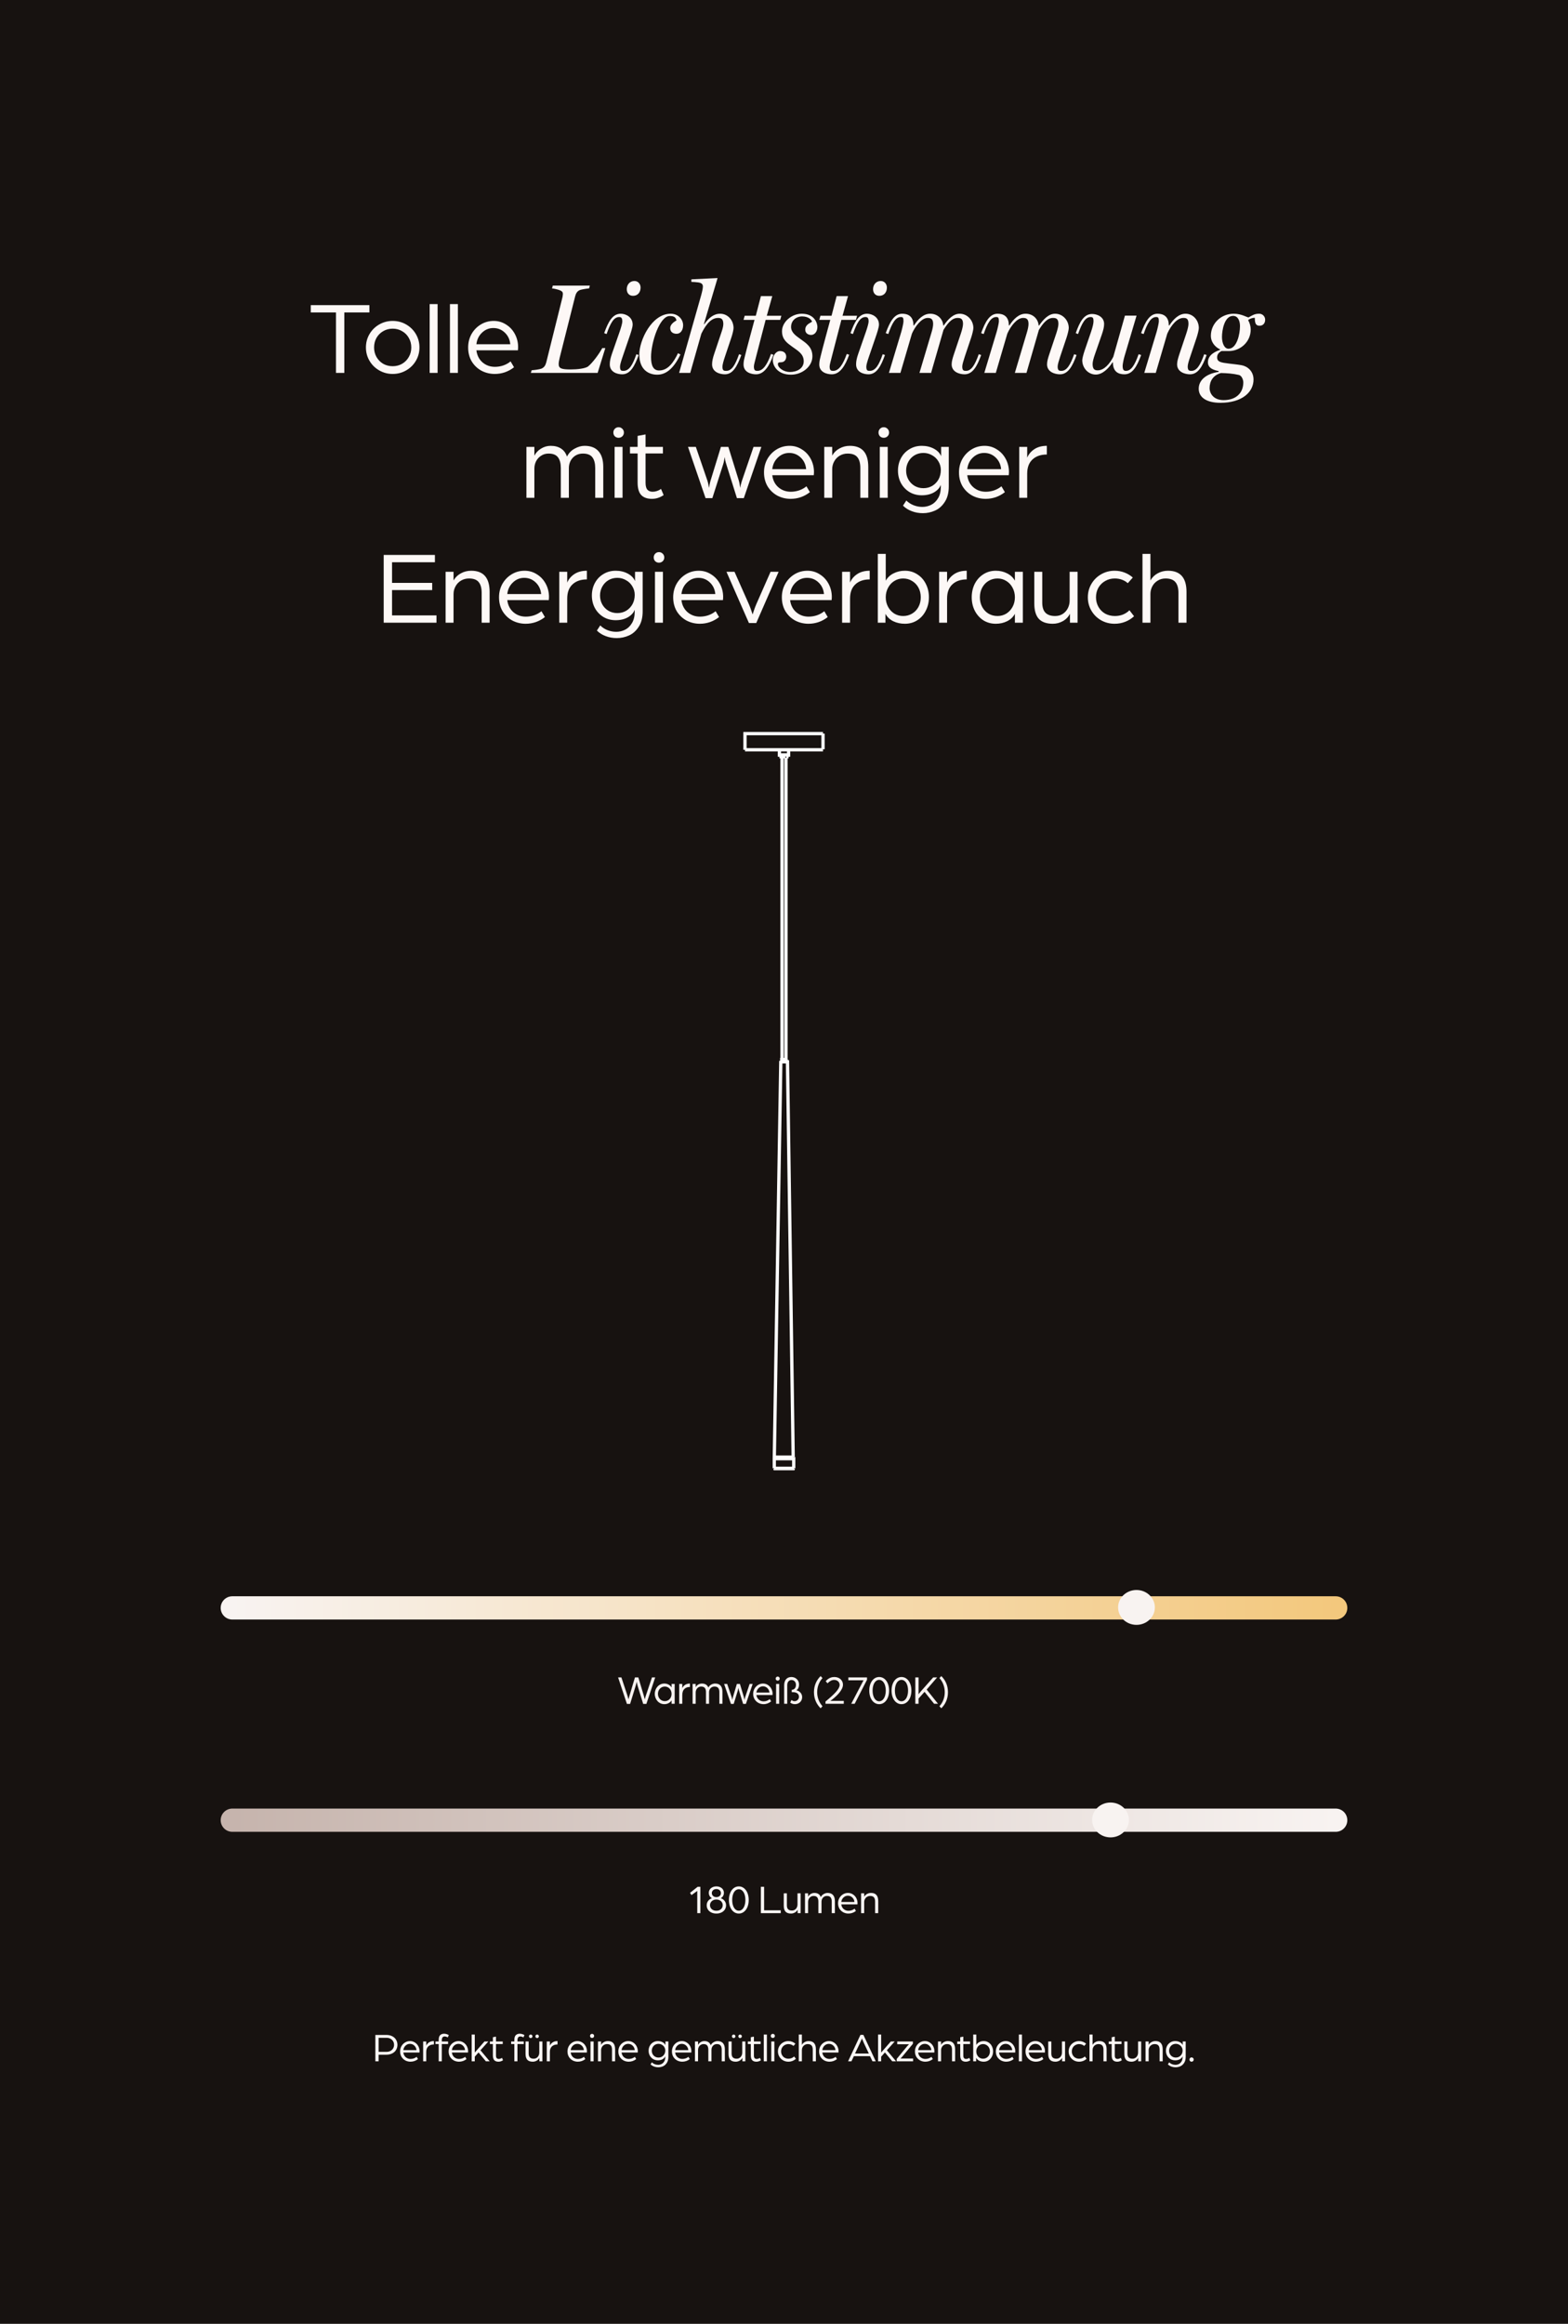 <svg xmlns="http://www.w3.org/2000/svg" fill="none" viewBox="0 0 540 800" height="800" width="540">
<rect fill="#171210" height="800" width="540"></rect>
<path fill="#FDF8F6" d="M107.028 107.567V105.047H127.224V107.567H118.584V128.375H115.704V107.567H107.028ZM135.238 128.735C133.558 128.735 132.01 128.327 130.594 127.511C129.178 126.695 128.062 125.591 127.246 124.199C126.43 122.807 126.022 121.283 126.022 119.627C126.022 117.947 126.43 116.411 127.246 115.019C128.062 113.627 129.178 112.523 130.594 111.707C132.01 110.891 133.558 110.483 135.238 110.483C136.918 110.483 138.466 110.891 139.882 111.707C141.298 112.523 142.414 113.627 143.23 115.019C144.046 116.411 144.454 117.947 144.454 119.627C144.454 121.283 144.046 122.807 143.23 124.199C142.414 125.591 141.298 126.695 139.882 127.511C138.466 128.327 136.918 128.735 135.238 128.735ZM135.238 126.071C136.438 126.071 137.518 125.795 138.478 125.243C139.462 124.667 140.23 123.887 140.782 122.903C141.358 121.919 141.646 120.827 141.646 119.627C141.646 118.403 141.358 117.299 140.782 116.315C140.23 115.331 139.462 114.563 138.478 114.011C137.518 113.435 136.438 113.147 135.238 113.147C134.038 113.147 132.946 113.435 131.962 114.011C131.002 114.563 130.234 115.331 129.658 116.315C129.106 117.299 128.83 118.403 128.83 119.627C128.83 120.827 129.106 121.919 129.658 122.903C130.234 123.887 131.002 124.667 131.962 125.243C132.946 125.795 134.038 126.071 135.238 126.071ZM150.704 104.687V128.375H147.968V104.687H150.704ZM157.692 104.687V128.375H154.956V104.687H157.692ZM170.403 128.735C168.747 128.735 167.211 128.363 165.795 127.619C164.403 126.851 163.287 125.783 162.447 124.415C161.631 123.023 161.223 121.427 161.223 119.627C161.223 117.947 161.607 116.411 162.375 115.019C163.167 113.627 164.235 112.523 165.579 111.707C166.923 110.891 168.411 110.483 170.043 110.483C171.579 110.483 172.983 110.891 174.255 111.707C175.551 112.499 176.571 113.591 177.315 114.983C178.059 116.375 178.431 117.887 178.431 119.519C178.431 119.783 178.419 120.023 178.395 120.239C178.371 120.455 178.359 120.575 178.359 120.599H164.067C164.283 122.327 164.979 123.707 166.155 124.739C167.355 125.771 168.783 126.287 170.439 126.287C171.423 126.287 172.383 126.131 173.319 125.819C174.279 125.483 175.119 125.015 175.839 124.415L177.027 126.431C176.091 127.175 175.047 127.751 173.895 128.159C172.767 128.543 171.603 128.735 170.403 128.735ZM175.731 118.511C175.587 116.903 174.963 115.571 173.859 114.515C172.755 113.459 171.435 112.931 169.899 112.931C168.411 112.931 167.115 113.459 166.011 114.515C164.907 115.547 164.259 116.879 164.067 118.511H175.731ZM207.404 119.839H208.46L205.82 128.375H182.808L183.116 127.451C183.644 127.451 185.756 127.187 186.416 126.923C187.428 126.527 187.868 125.735 188.132 124.723L193.72 102.283C193.764 101.887 193.852 101.491 193.852 101.227C193.852 100.655 193.676 100.347 193.06 100.039C192.444 99.731 190.816 99.335 190.112 99.291L190.376 98.323H203.136L202.872 99.291C202.124 99.335 200.54 99.599 199.792 99.819C198.78 100.171 198.296 101.095 198.076 102.019L192.752 123.139C192.576 123.887 192.4 124.767 192.4 125.339C192.4 126.835 193.368 127.187 196.492 127.187C198.824 127.187 201.684 126.879 202.608 126.087C204.148 124.811 206.348 121.819 207.404 119.839ZM220.606 98.983C220.606 100.567 219.682 101.843 218.01 101.843C216.602 101.843 215.854 100.831 215.854 99.555C215.854 97.971 216.91 96.739 218.494 96.739C219.814 96.739 220.606 97.839 220.606 98.983ZM219.154 121.951L219.946 122.215C218.538 126.131 217.042 128.859 214.27 128.859C212.554 128.859 210.002 128.111 210.002 125.427C210.002 124.371 210.222 123.315 210.75 121.775L213.39 114.207C213.83 112.975 214.314 111.259 214.314 110.731C214.314 109.455 213.962 109.147 213.214 109.147C211.366 109.147 210.222 111.259 208.902 114.999L208.066 114.691C209.474 110.819 210.926 108.003 213.786 108.003C215.502 108.003 217.878 109.147 217.878 111.743C217.878 112.755 217.13 114.911 216.69 116.187L214.446 122.743C213.918 124.283 213.522 125.559 213.522 126.219C213.522 127.627 214.006 127.671 214.71 127.671C216.646 127.671 217.878 125.691 219.154 121.951ZM235.257 111.963C235.257 113.591 234.421 114.911 233.013 114.911C231.825 114.911 230.813 114.339 230.813 112.931C230.813 111.831 231.869 110.907 232.969 110.335C232.749 109.191 232.045 108.795 230.637 108.795C227.161 108.795 224.213 117.859 224.213 122.919C224.213 125.867 225.005 127.539 226.985 127.539C229.977 127.539 231.869 124.943 233.497 121.599L234.333 122.039C231.825 127.231 229.141 128.991 226.325 128.991C223.553 128.991 220.165 127.451 220.165 121.995C220.165 117.287 224.345 108.003 230.989 108.003C233.497 108.003 235.257 109.895 235.257 111.963ZM254.516 121.951L255.308 122.215C253.856 126.131 252.404 128.859 249.632 128.859C247.916 128.859 245.232 128.111 245.232 125.427C245.232 124.371 245.496 123.183 245.98 121.775L248.312 114.823C248.708 113.679 249.104 112.447 249.104 111.611C249.104 109.763 248.356 109.455 247.3 109.455C245.144 109.455 243.34 111.215 241.536 114.867L237.708 128.375H233.88L241.492 101.579C241.888 100.127 242.064 99.203 242.064 98.631C242.064 97.663 241.36 97.355 240.48 97.223C239.468 97.091 239.072 97.091 238.104 97.047V96.167L247.124 95.727L242.416 111.567L242.548 111.611C244.044 109.499 245.76 108.003 248.004 108.003C250.688 108.003 252.624 110.291 252.624 112.931C252.624 113.547 252.272 114.999 251.876 116.187L249.676 122.743C249.148 124.283 248.796 125.603 248.796 126.263C248.796 127.671 249.412 127.671 250.116 127.671C252.008 127.671 253.196 125.691 254.516 121.951ZM264.073 108.707H269.089L268.693 110.115H263.677L260.377 122.831C260.069 124.151 259.629 125.515 259.629 126.175C259.629 127.583 260.157 127.671 260.861 127.671C262.753 127.671 264.205 125.603 265.525 121.863L266.361 122.127C264.953 126.043 263.149 128.859 260.377 128.859C258.661 128.859 256.065 128.155 256.065 125.471C256.065 124.459 256.329 123.403 256.461 122.919C256.901 120.939 259.585 111.127 259.849 110.115H256.065L256.461 108.707H260.289L262.049 101.931H265.965L264.073 108.707ZM281.502 112.535C281.502 114.163 280.534 115.307 279.346 115.307C278.334 115.307 277.322 114.735 277.322 113.503C277.322 111.611 279.214 111.171 279.654 110.731C279.522 110.203 278.598 108.927 276.178 108.927C274.594 108.927 272.438 110.027 272.438 112.579C272.438 114.427 274.066 115.571 275.474 116.583C277.542 118.079 279.786 119.399 279.786 122.655C279.786 126.219 276.222 128.991 272.394 128.991C267.862 128.991 266.146 126.043 266.146 123.931C266.146 122.303 267.378 120.851 268.566 120.851C270.414 120.851 270.766 122.083 270.766 122.787C270.766 123.579 270.326 124.723 268.918 124.723C268.17 124.723 267.906 124.855 267.906 125.383C267.906 126.659 269.974 128.067 271.998 128.067C274.418 128.067 276.794 126.879 276.794 124.371C276.794 121.775 274.682 120.719 272.834 119.355C271.074 118.079 269.314 116.891 269.314 114.031C269.314 110.819 272.658 108.003 276.09 108.003C280.666 108.003 281.502 111.435 281.502 112.535ZM290.157 108.707H295.173L294.777 110.115H289.761L286.461 122.831C286.153 124.151 285.713 125.515 285.713 126.175C285.713 127.583 286.241 127.671 286.945 127.671C288.837 127.671 290.289 125.603 291.609 121.863L292.445 122.127C291.037 126.043 289.233 128.859 286.461 128.859C284.745 128.859 282.149 128.155 282.149 125.471C282.149 124.459 282.413 123.403 282.545 122.919C282.985 120.939 285.669 111.127 285.933 110.115H282.149L282.545 108.707H286.373L288.133 101.931H292.049L290.157 108.707ZM305.432 98.983C305.432 100.567 304.508 101.843 302.836 101.843C301.428 101.843 300.68 100.831 300.68 99.555C300.68 97.971 301.736 96.739 303.32 96.739C304.64 96.739 305.432 97.839 305.432 98.983ZM303.98 121.951L304.772 122.215C303.364 126.131 301.868 128.859 299.096 128.859C297.38 128.859 294.828 128.111 294.828 125.427C294.828 124.371 295.048 123.315 295.576 121.775L298.216 114.207C298.656 112.975 299.14 111.259 299.14 110.731C299.14 109.455 298.788 109.147 298.04 109.147C296.192 109.147 295.048 111.259 293.728 114.999L292.892 114.691C294.3 110.819 295.752 108.003 298.612 108.003C300.328 108.003 302.704 109.147 302.704 111.743C302.704 112.755 301.956 114.911 301.516 116.187L299.272 122.743C298.744 124.283 298.348 125.559 298.348 126.219C298.348 127.627 298.832 127.671 299.536 127.671C301.472 127.671 302.704 125.691 303.98 121.951ZM337.066 121.951L337.902 122.215C336.494 126.131 334.954 128.859 332.182 128.859C330.51 128.859 327.738 128.111 327.738 125.427C327.738 124.371 328.09 123.227 328.574 121.775L330.906 114.823C331.258 113.767 331.654 112.359 331.654 111.523C331.654 109.675 330.818 109.455 329.762 109.455C327.738 109.455 326.198 111.523 324.922 113.591L320.654 128.375H316.65L320.874 114.207C321.094 113.459 321.358 112.359 321.358 111.523C321.358 109.675 320.478 109.455 319.466 109.455C317.354 109.455 315.154 112.359 314.054 114.867L310.094 128.375H306.134L310.402 114.207C310.71 113.151 311.15 111.171 311.15 110.643C311.15 109.367 310.974 109.147 310.226 109.147C308.422 109.147 307.19 111.259 305.914 114.999L305.034 114.691C306.442 110.819 307.938 108.003 310.71 108.003C312.426 108.003 314.582 108.663 314.582 112.007L314.758 112.051C316.21 109.807 318.058 108.003 320.346 108.003C323.162 108.003 324.746 110.115 324.834 112.051H325.01C326.374 110.071 328.222 108.003 330.51 108.003C333.15 108.003 335.218 110.291 335.218 112.931C335.218 113.547 334.822 115.131 334.47 116.187L332.27 122.743C331.786 124.239 331.39 125.515 331.39 126.175C331.39 127.583 331.918 127.671 332.666 127.671C334.514 127.671 335.746 125.691 337.066 121.951ZM369.917 121.951L370.753 122.215C369.345 126.131 367.805 128.859 365.033 128.859C363.361 128.859 360.589 128.111 360.589 125.427C360.589 124.371 360.941 123.227 361.425 121.775L363.757 114.823C364.109 113.767 364.505 112.359 364.505 111.523C364.505 109.675 363.669 109.455 362.613 109.455C360.589 109.455 359.049 111.523 357.773 113.591L353.505 128.375H349.501L353.725 114.207C353.945 113.459 354.209 112.359 354.209 111.523C354.209 109.675 353.329 109.455 352.317 109.455C350.205 109.455 348.005 112.359 346.905 114.867L342.945 128.375H338.985L343.253 114.207C343.561 113.151 344.001 111.171 344.001 110.643C344.001 109.367 343.825 109.147 343.077 109.147C341.273 109.147 340.041 111.259 338.765 114.999L337.885 114.691C339.293 110.819 340.789 108.003 343.561 108.003C345.277 108.003 347.433 108.663 347.433 112.007L347.609 112.051C349.061 109.807 350.909 108.003 353.197 108.003C356.013 108.003 357.597 110.115 357.685 112.051H357.861C359.225 110.071 361.073 108.003 363.361 108.003C366.001 108.003 368.069 110.291 368.069 112.931C368.069 113.547 367.673 115.131 367.321 116.187L365.121 122.743C364.637 124.239 364.241 125.515 364.241 126.175C364.241 127.583 364.769 127.671 365.517 127.671C367.365 127.671 368.597 125.691 369.917 121.951ZM392.122 121.951L393.002 122.215C391.55 126.131 390.054 128.859 387.238 128.859C385.038 128.859 383.278 127.891 383.278 124.767L383.146 124.723C381.738 126.923 379.626 128.947 377.382 128.947C374.698 128.947 372.718 126.615 372.718 124.019C372.718 123.403 373.114 121.951 373.51 120.763L375.754 114.207C376.282 112.667 376.59 111.347 376.59 110.643C376.59 109.367 376.326 109.147 375.578 109.147C373.774 109.147 372.586 111.259 371.266 114.999L370.474 114.691C371.838 110.819 373.29 108.091 376.106 108.091C377.822 108.091 380.242 109.059 380.242 111.523C380.242 112.579 379.978 113.635 379.45 115.175L377.03 122.127C376.634 123.271 376.282 124.503 376.282 125.295C376.282 127.187 377.03 127.495 378.042 127.495C380.242 127.495 382.178 125.251 383.41 122.831L387.414 108.663H391.418L387.238 122.743C386.974 123.623 386.622 125.383 386.622 125.911C386.622 127.363 387.018 127.671 387.766 127.671C389.57 127.671 390.802 125.691 392.122 121.951ZM414.708 121.951L415.544 122.215C414.136 126.131 412.596 128.859 409.824 128.859C408.152 128.859 405.38 128.111 405.38 125.427C405.38 124.371 405.732 123.271 406.216 121.775L408.548 114.823C408.9 113.767 409.296 112.359 409.296 111.523C409.296 109.675 408.592 109.455 407.536 109.455C405.424 109.455 403.312 111.919 401.992 114.867L398.032 128.375H394.072L398.34 114.207C398.648 113.151 399.088 111.171 399.088 110.643C399.088 109.411 398.912 109.147 398.164 109.147C396.36 109.147 395.128 111.259 393.852 114.999L392.972 114.691C394.38 110.819 395.876 108.003 398.648 108.003C400.364 108.003 402.52 108.707 402.52 112.007L402.696 112.051C404.06 109.939 405.952 108.003 408.284 108.003C410.924 108.003 412.86 110.291 412.86 112.931C412.86 113.547 412.464 115.131 412.112 116.187L409.912 122.743C409.384 124.283 409.032 125.515 409.032 126.175C409.032 127.583 409.56 127.671 410.308 127.671C412.156 127.671 413.388 125.691 414.708 121.951ZM435.705 110.071C435.705 111.303 434.957 112.139 433.769 112.139C432.449 112.139 432.141 111.215 432.141 109.411C431.129 109.411 430.513 109.763 429.897 110.115V110.335C430.381 111.127 430.733 112.403 430.733 113.415C430.733 117.815 427.037 120.851 423.209 120.851H420.657C419.997 121.203 419.161 121.819 419.161 123.007C419.161 124.635 420.481 124.811 423.253 125.163C424.089 125.251 426.729 125.559 427.609 125.735C429.545 126.087 431.701 127.715 431.701 130.663C431.701 135.063 427.653 138.671 420.305 138.671C415.421 138.671 412.825 136.735 412.825 133.831C412.825 130.883 415.333 128.683 419.689 128.023V127.759C417.885 127.363 415.993 126.747 415.993 124.723C415.993 121.995 418.897 120.895 420.173 120.455V120.279C418.281 119.399 417.005 117.595 417.005 115.659C417.005 111.303 420.569 108.003 424.881 108.003C427.565 108.003 429.457 109.279 429.985 109.279C431.349 108.531 432.009 108.003 433.681 108.003C434.737 108.003 435.705 108.883 435.705 110.071ZM427.037 112.271C427.037 110.511 426.377 108.751 424.661 108.751C421.669 108.751 420.833 113.679 420.833 116.011C420.833 118.079 421.625 120.059 423.077 120.059C425.981 120.059 427.037 114.955 427.037 112.271ZM428.181 131.631C428.181 130.795 427.653 129.299 426.641 129.079C424.573 128.595 422.549 128.463 420.481 128.419C417.797 129.167 416.565 131.191 416.565 133.655C416.565 135.195 417.709 137.747 421.405 137.747C425.585 137.747 428.181 135.371 428.181 131.631ZM184.032 153.843V156.867C184.536 155.883 185.292 155.079 186.3 154.455C187.332 153.807 188.448 153.483 189.648 153.483C191.064 153.483 192.252 153.795 193.212 154.419C194.172 155.043 194.856 155.967 195.264 157.191C195.864 155.991 196.74 155.079 197.892 154.455C199.044 153.807 200.184 153.483 201.312 153.483C203.424 153.483 205.02 154.095 206.1 155.319C207.204 156.543 207.756 158.355 207.756 160.755V171.375H204.984V161.115C204.984 159.531 204.66 158.307 204.012 157.443C203.364 156.579 202.272 156.147 200.736 156.147C199.776 156.147 198.924 156.375 198.18 156.831C197.46 157.287 196.896 157.899 196.488 158.667C196.104 159.435 195.912 160.263 195.912 161.151V171.375H193.14V161.115C193.14 159.531 192.816 158.307 192.168 157.443C191.52 156.579 190.44 156.147 188.928 156.147C187.944 156.147 187.08 156.399 186.336 156.903C185.592 157.383 185.016 158.019 184.608 158.811C184.224 159.603 184.032 160.431 184.032 161.295V171.375H181.296V153.843H184.032ZM213.03 150.711C212.526 150.711 212.094 150.543 211.734 150.207C211.398 149.847 211.23 149.415 211.23 148.911C211.23 148.407 211.398 147.975 211.734 147.615C212.094 147.255 212.526 147.075 213.03 147.075C213.534 147.075 213.966 147.255 214.326 147.615C214.686 147.975 214.866 148.407 214.866 148.911C214.866 149.415 214.686 149.847 214.326 150.207C213.966 150.543 213.534 150.711 213.03 150.711ZM214.398 153.843V171.375H211.662V153.843H214.398ZM224.518 171.735C222.91 171.735 221.686 171.303 220.846 170.439C220.006 169.551 219.586 168.111 219.586 166.119V156.111H216.958V153.843H219.586V150.063L222.322 149.559V153.843H228.298V156.111H222.322V166.191C222.322 167.319 222.538 168.123 222.97 168.603C223.402 169.059 224.002 169.287 224.77 169.287C225.25 169.287 225.706 169.215 226.138 169.071C226.57 168.927 226.906 168.783 227.146 168.639C227.41 168.471 227.578 168.363 227.65 168.315L228.55 170.439C227.278 171.303 225.934 171.735 224.518 171.735ZM239.638 153.843L243.598 165.399C243.766 165.903 243.898 166.419 243.994 166.947C244.114 167.475 244.186 167.811 244.21 167.955C244.234 167.811 244.282 167.475 244.354 166.947C244.45 166.419 244.57 165.915 244.714 165.435L248.278 153.843H250.834L254.434 165.435C254.578 165.915 254.686 166.419 254.758 166.947C254.854 167.475 254.914 167.811 254.938 167.955C254.962 167.811 255.022 167.475 255.118 166.947C255.238 166.419 255.382 165.903 255.55 165.399L259.51 153.843H262.21L256.162 171.483H253.786L250.15 159.891C250.006 159.483 249.874 159.003 249.754 158.451C249.658 157.875 249.598 157.503 249.574 157.335C249.55 157.503 249.49 157.863 249.394 158.415C249.298 158.967 249.178 159.459 249.034 159.891L245.326 171.483H242.986L236.938 153.843H239.638ZM272.296 171.735C270.64 171.735 269.104 171.363 267.688 170.619C266.296 169.851 265.18 168.783 264.34 167.415C263.524 166.023 263.116 164.427 263.116 162.627C263.116 160.947 263.5 159.411 264.268 158.019C265.06 156.627 266.128 155.523 267.472 154.707C268.816 153.891 270.304 153.483 271.936 153.483C273.472 153.483 274.876 153.891 276.148 154.707C277.444 155.499 278.464 156.591 279.208 157.983C279.952 159.375 280.324 160.887 280.324 162.519C280.324 162.783 280.312 163.023 280.288 163.239C280.264 163.455 280.252 163.575 280.252 163.599H265.96C266.176 165.327 266.872 166.707 268.048 167.739C269.248 168.771 270.676 169.287 272.332 169.287C273.316 169.287 274.276 169.131 275.212 168.819C276.172 168.483 277.012 168.015 277.732 167.415L278.92 169.431C277.984 170.175 276.94 170.751 275.788 171.159C274.66 171.543 273.496 171.735 272.296 171.735ZM277.624 161.511C277.48 159.903 276.856 158.571 275.752 157.515C274.648 156.459 273.328 155.931 271.792 155.931C270.304 155.931 269.008 156.459 267.904 157.515C266.8 158.547 266.152 159.879 265.96 161.511H277.624ZM286.602 153.843V156.831C287.202 155.775 288.042 154.959 289.122 154.383C290.202 153.783 291.39 153.483 292.686 153.483C296.91 153.483 299.022 155.907 299.022 160.755V171.375H296.286V161.115C296.286 159.435 295.938 158.187 295.242 157.371C294.57 156.555 293.466 156.147 291.93 156.147C290.922 156.147 290.01 156.387 289.194 156.867C288.378 157.347 287.742 158.007 287.286 158.847C286.83 159.663 286.602 160.551 286.602 161.511V171.375H283.866V153.843H286.602ZM304.351 150.711C303.847 150.711 303.415 150.543 303.055 150.207C302.719 149.847 302.551 149.415 302.551 148.911C302.551 148.407 302.719 147.975 303.055 147.615C303.415 147.255 303.847 147.075 304.351 147.075C304.855 147.075 305.287 147.255 305.647 147.615C306.007 147.975 306.187 148.407 306.187 148.911C306.187 149.415 306.007 149.847 305.647 150.207C305.287 150.543 304.855 150.711 304.351 150.711ZM305.719 153.843V171.375H302.983V153.843H305.719ZM317.854 176.667C316.462 176.667 315.178 176.439 314.002 175.983C312.826 175.551 311.818 174.915 310.978 174.075L312.13 172.311C312.826 173.007 313.654 173.547 314.614 173.931C315.598 174.315 316.606 174.507 317.638 174.507C318.718 174.507 319.738 174.267 320.698 173.787C321.658 173.307 322.45 172.539 323.074 171.483C323.698 170.451 324.01 169.119 324.01 167.487V166.911C323.626 167.943 322.846 168.807 321.67 169.503C320.494 170.175 319.09 170.511 317.458 170.511C315.874 170.511 314.458 170.139 313.21 169.395C311.962 168.627 310.99 167.607 310.294 166.335C309.598 165.039 309.25 163.599 309.25 162.015C309.25 160.431 309.598 158.991 310.294 157.695C310.99 156.399 311.962 155.379 313.21 154.635C314.458 153.867 315.874 153.483 317.458 153.483C318.994 153.483 320.374 153.807 321.598 154.455C322.822 155.103 323.662 155.967 324.118 157.047V153.843H326.746V167.415C326.746 169.623 326.29 171.411 325.378 172.779C324.49 174.171 323.374 175.167 322.03 175.767C320.686 176.367 319.294 176.667 317.854 176.667ZM317.998 168.063C319.126 168.063 320.146 167.799 321.058 167.271C321.97 166.719 322.69 165.975 323.218 165.039C323.746 164.079 324.01 162.999 324.01 161.799C324.01 160.719 323.734 159.735 323.182 158.847C322.654 157.935 321.922 157.227 320.986 156.723C320.074 156.195 319.078 155.931 317.998 155.931C316.894 155.931 315.886 156.195 314.974 156.723C314.086 157.251 313.378 157.983 312.85 158.919C312.322 159.855 312.058 160.887 312.058 162.015C312.058 163.143 312.322 164.175 312.85 165.111C313.378 166.023 314.086 166.743 314.974 167.271C315.886 167.799 316.894 168.063 317.998 168.063ZM339.445 171.735C337.789 171.735 336.253 171.363 334.837 170.619C333.445 169.851 332.329 168.783 331.489 167.415C330.673 166.023 330.265 164.427 330.265 162.627C330.265 160.947 330.649 159.411 331.417 158.019C332.209 156.627 333.277 155.523 334.621 154.707C335.965 153.891 337.453 153.483 339.085 153.483C340.621 153.483 342.025 153.891 343.297 154.707C344.593 155.499 345.613 156.591 346.357 157.983C347.101 159.375 347.473 160.887 347.473 162.519C347.473 162.783 347.461 163.023 347.437 163.239C347.413 163.455 347.401 163.575 347.401 163.599H333.109C333.325 165.327 334.021 166.707 335.197 167.739C336.397 168.771 337.825 169.287 339.481 169.287C340.465 169.287 341.425 169.131 342.361 168.819C343.321 168.483 344.161 168.015 344.881 167.415L346.069 169.431C345.133 170.175 344.089 170.751 342.937 171.159C341.809 171.543 340.645 171.735 339.445 171.735ZM344.773 161.511C344.629 159.903 344.005 158.571 342.901 157.515C341.797 156.459 340.477 155.931 338.941 155.931C337.453 155.931 336.157 156.459 335.053 157.515C333.949 158.547 333.301 159.879 333.109 161.511H344.773ZM353.752 153.843V157.551C354.28 156.327 355.12 155.343 356.272 154.599C357.424 153.855 358.84 153.483 360.52 153.483V156.471C358.432 156.471 356.776 157.047 355.552 158.199C354.352 159.327 353.752 160.947 353.752 163.059V171.375H351.016V153.843H353.752ZM149.779 191.047V193.567H135.019V200.659H148.843V203.143H135.019V211.855H150.319V214.375H132.139V191.047H149.779ZM156.196 196.843V199.831C156.796 198.775 157.636 197.959 158.716 197.383C159.796 196.783 160.984 196.483 162.28 196.483C166.504 196.483 168.616 198.907 168.616 203.755V214.375H165.88V204.115C165.88 202.435 165.532 201.187 164.836 200.371C164.164 199.555 163.06 199.147 161.524 199.147C160.516 199.147 159.604 199.387 158.788 199.867C157.972 200.347 157.336 201.007 156.88 201.847C156.424 202.663 156.196 203.551 156.196 204.511V214.375H153.46V196.843H156.196ZM181.037 214.735C179.381 214.735 177.845 214.363 176.429 213.619C175.037 212.851 173.921 211.783 173.081 210.415C172.265 209.023 171.857 207.427 171.857 205.627C171.857 203.947 172.241 202.411 173.009 201.019C173.801 199.627 174.869 198.523 176.213 197.707C177.557 196.891 179.045 196.483 180.677 196.483C182.213 196.483 183.617 196.891 184.889 197.707C186.185 198.499 187.205 199.591 187.949 200.983C188.693 202.375 189.065 203.887 189.065 205.519C189.065 205.783 189.053 206.023 189.029 206.239C189.005 206.455 188.993 206.575 188.993 206.599H174.701C174.917 208.327 175.613 209.707 176.789 210.739C177.989 211.771 179.417 212.287 181.073 212.287C182.057 212.287 183.017 212.131 183.953 211.819C184.913 211.483 185.753 211.015 186.473 210.415L187.661 212.431C186.725 213.175 185.681 213.751 184.529 214.159C183.401 214.543 182.237 214.735 181.037 214.735ZM186.365 204.511C186.221 202.903 185.597 201.571 184.493 200.515C183.389 199.459 182.069 198.931 180.533 198.931C179.045 198.931 177.749 199.459 176.645 200.515C175.541 201.547 174.893 202.879 174.701 204.511H186.365ZM195.344 196.843V200.551C195.872 199.327 196.712 198.343 197.864 197.599C199.016 196.855 200.432 196.483 202.112 196.483V199.471C200.024 199.471 198.368 200.047 197.144 201.199C195.944 202.327 195.344 203.947 195.344 206.059V214.375H192.608V196.843H195.344ZM212.436 219.667C211.044 219.667 209.76 219.439 208.584 218.983C207.408 218.551 206.4 217.915 205.56 217.075L206.712 215.311C207.408 216.007 208.236 216.547 209.196 216.931C210.18 217.315 211.188 217.507 212.22 217.507C213.3 217.507 214.32 217.267 215.28 216.787C216.24 216.307 217.032 215.539 217.656 214.483C218.28 213.451 218.592 212.119 218.592 210.487V209.911C218.208 210.943 217.428 211.807 216.252 212.503C215.076 213.175 213.672 213.511 212.04 213.511C210.456 213.511 209.04 213.139 207.792 212.395C206.544 211.627 205.572 210.607 204.876 209.335C204.18 208.039 203.832 206.599 203.832 205.015C203.832 203.431 204.18 201.991 204.876 200.695C205.572 199.399 206.544 198.379 207.792 197.635C209.04 196.867 210.456 196.483 212.04 196.483C213.576 196.483 214.956 196.807 216.18 197.455C217.404 198.103 218.244 198.967 218.7 200.047V196.843H221.328V210.415C221.328 212.623 220.872 214.411 219.96 215.779C219.072 217.171 217.956 218.167 216.612 218.767C215.268 219.367 213.876 219.667 212.436 219.667ZM212.58 211.063C213.708 211.063 214.728 210.799 215.64 210.271C216.552 209.719 217.272 208.975 217.8 208.039C218.328 207.079 218.592 205.999 218.592 204.799C218.592 203.719 218.316 202.735 217.764 201.847C217.236 200.935 216.504 200.227 215.568 199.723C214.656 199.195 213.66 198.931 212.58 198.931C211.476 198.931 210.468 199.195 209.556 199.723C208.668 200.251 207.96 200.983 207.432 201.919C206.904 202.855 206.64 203.887 206.64 205.015C206.64 206.143 206.904 207.175 207.432 208.111C207.96 209.023 208.668 209.743 209.556 210.271C210.468 210.799 211.476 211.063 212.58 211.063ZM226.935 193.711C226.431 193.711 225.999 193.543 225.639 193.207C225.303 192.847 225.135 192.415 225.135 191.911C225.135 191.407 225.303 190.975 225.639 190.615C225.999 190.255 226.431 190.075 226.935 190.075C227.439 190.075 227.871 190.255 228.231 190.615C228.591 190.975 228.771 191.407 228.771 191.911C228.771 192.415 228.591 192.847 228.231 193.207C227.871 193.543 227.439 193.711 226.935 193.711ZM228.303 196.843V214.375H225.567V196.843H228.303ZM241.015 214.735C239.359 214.735 237.823 214.363 236.407 213.619C235.015 212.851 233.899 211.783 233.059 210.415C232.243 209.023 231.835 207.427 231.835 205.627C231.835 203.947 232.219 202.411 232.987 201.019C233.779 199.627 234.847 198.523 236.191 197.707C237.535 196.891 239.023 196.483 240.655 196.483C242.191 196.483 243.595 196.891 244.867 197.707C246.163 198.499 247.183 199.591 247.927 200.983C248.671 202.375 249.043 203.887 249.043 205.519C249.043 205.783 249.031 206.023 249.007 206.239C248.983 206.455 248.971 206.575 248.971 206.599H234.679C234.895 208.327 235.591 209.707 236.767 210.739C237.967 211.771 239.395 212.287 241.051 212.287C242.035 212.287 242.995 212.131 243.931 211.819C244.891 211.483 245.731 211.015 246.451 210.415L247.639 212.431C246.703 213.175 245.659 213.751 244.507 214.159C243.379 214.543 242.215 214.735 241.015 214.735ZM246.343 204.511C246.199 202.903 245.575 201.571 244.471 200.515C243.367 199.459 242.047 198.931 240.511 198.931C239.023 198.931 237.727 199.459 236.623 200.515C235.519 201.547 234.871 202.879 234.679 204.511H246.343ZM252.956 196.843L257.924 208.039C258.212 208.711 258.476 209.407 258.716 210.127C258.956 210.847 259.112 211.315 259.184 211.531C259.256 211.315 259.412 210.847 259.652 210.127C259.892 209.407 260.156 208.711 260.444 208.039L265.376 196.843H268.148L260.444 214.483H257.924L250.184 196.843H252.956ZM278.439 214.735C276.783 214.735 275.247 214.363 273.831 213.619C272.439 212.851 271.323 211.783 270.483 210.415C269.667 209.023 269.259 207.427 269.259 205.627C269.259 203.947 269.643 202.411 270.411 201.019C271.203 199.627 272.271 198.523 273.615 197.707C274.959 196.891 276.447 196.483 278.079 196.483C279.615 196.483 281.019 196.891 282.291 197.707C283.587 198.499 284.607 199.591 285.351 200.983C286.095 202.375 286.467 203.887 286.467 205.519C286.467 205.783 286.455 206.023 286.431 206.239C286.407 206.455 286.395 206.575 286.395 206.599H272.103C272.319 208.327 273.015 209.707 274.191 210.739C275.391 211.771 276.819 212.287 278.475 212.287C279.459 212.287 280.419 212.131 281.355 211.819C282.315 211.483 283.155 211.015 283.875 210.415L285.063 212.431C284.127 213.175 283.083 213.751 281.931 214.159C280.803 214.543 279.639 214.735 278.439 214.735ZM283.767 204.511C283.623 202.903 282.999 201.571 281.895 200.515C280.791 199.459 279.471 198.931 277.935 198.931C276.447 198.931 275.151 199.459 274.047 200.515C272.943 201.547 272.295 202.879 272.103 204.511H283.767ZM292.746 196.843V200.551C293.274 199.327 294.114 198.343 295.266 197.599C296.418 196.855 297.834 196.483 299.514 196.483V199.471C297.426 199.471 295.77 200.047 294.546 201.199C293.346 202.327 292.746 203.947 292.746 206.059V214.375H290.01V196.843H292.746ZM311.63 214.735C310.166 214.735 308.834 214.447 307.634 213.871C306.458 213.295 305.558 212.443 304.934 211.315V214.375H302.306V190.687H305.042V199.903C305.666 198.799 306.566 197.959 307.742 197.383C308.918 196.783 310.214 196.483 311.63 196.483C313.214 196.483 314.63 196.891 315.878 197.707C317.15 198.499 318.134 199.591 318.83 200.983C319.55 202.375 319.91 203.923 319.91 205.627C319.91 207.307 319.55 208.843 318.83 210.235C318.134 211.627 317.15 212.731 315.878 213.547C314.63 214.339 313.214 214.735 311.63 214.735ZM311.018 212.071C312.17 212.071 313.202 211.795 314.114 211.243C315.05 210.691 315.782 209.923 316.31 208.939C316.838 207.955 317.102 206.851 317.102 205.627C317.102 204.403 316.838 203.299 316.31 202.315C315.782 201.331 315.05 200.563 314.114 200.011C313.202 199.435 312.17 199.147 311.018 199.147C309.914 199.147 308.906 199.435 307.994 200.011C307.082 200.563 306.362 201.343 305.834 202.351C305.306 203.335 305.042 204.427 305.042 205.627C305.042 206.827 305.306 207.919 305.834 208.903C306.362 209.887 307.082 210.667 307.994 211.243C308.906 211.795 309.914 212.071 311.018 212.071ZM326.163 196.843V200.551C326.691 199.327 327.531 198.343 328.683 197.599C329.835 196.855 331.251 196.483 332.931 196.483V199.471C330.843 199.471 329.187 200.047 327.963 201.199C326.763 202.327 326.163 203.947 326.163 206.059V214.375H323.427V196.843H326.163ZM342.931 214.735C341.347 214.735 339.919 214.339 338.647 213.547C337.399 212.731 336.415 211.627 335.695 210.235C334.999 208.843 334.651 207.307 334.651 205.627C334.651 203.923 334.999 202.375 335.695 200.983C336.415 199.591 337.399 198.499 338.647 197.707C339.919 196.891 341.347 196.483 342.931 196.483C344.371 196.483 345.667 196.783 346.819 197.383C347.995 197.959 348.895 198.799 349.519 199.903V196.843H352.255V214.375H349.519V211.315C348.895 212.443 347.995 213.295 346.819 213.871C345.667 214.447 344.371 214.735 342.931 214.735ZM343.543 212.071C344.647 212.071 345.655 211.795 346.567 211.243C347.479 210.667 348.199 209.887 348.727 208.903C349.255 207.919 349.519 206.827 349.519 205.627C349.519 204.427 349.255 203.335 348.727 202.351C348.199 201.343 347.479 200.563 346.567 200.011C345.655 199.435 344.647 199.147 343.543 199.147C342.391 199.147 341.347 199.435 340.411 200.011C339.499 200.563 338.779 201.331 338.251 202.315C337.723 203.299 337.459 204.403 337.459 205.627C337.459 206.851 337.723 207.955 338.251 208.939C338.779 209.923 339.499 210.691 340.411 211.243C341.347 211.795 342.391 212.071 343.543 212.071ZM362.576 214.735C360.416 214.735 358.808 214.171 357.752 213.043C356.72 211.891 356.204 210.139 356.204 207.787V196.843H358.94V207.427C358.94 209.035 359.312 210.211 360.056 210.955C360.8 211.699 361.904 212.071 363.368 212.071C364.376 212.071 365.252 211.831 365.996 211.351C366.764 210.847 367.352 210.187 367.76 209.371C368.168 208.555 368.372 207.691 368.372 206.779V196.843H371.108V214.375H368.48V211.279C367.952 212.359 367.136 213.211 366.032 213.835C364.952 214.435 363.8 214.735 362.576 214.735ZM383.858 214.735C382.178 214.735 380.63 214.339 379.214 213.547C377.798 212.731 376.682 211.627 375.866 210.235C375.05 208.843 374.642 207.307 374.642 205.627C374.642 203.947 375.05 202.411 375.866 201.019C376.682 199.627 377.798 198.523 379.214 197.707C380.63 196.891 382.178 196.483 383.858 196.483C385.058 196.483 386.186 196.687 387.242 197.095C388.322 197.503 389.282 198.079 390.122 198.823L388.394 200.767C387.842 200.263 387.182 199.867 386.414 199.579C385.646 199.291 384.806 199.147 383.894 199.147C382.694 199.147 381.602 199.435 380.618 200.011C379.634 200.563 378.854 201.331 378.278 202.315C377.726 203.299 377.45 204.403 377.45 205.627C377.45 206.827 377.726 207.919 378.278 208.903C378.83 209.887 379.598 210.667 380.582 211.243C381.59 211.795 382.718 212.071 383.966 212.071C384.95 212.071 385.874 211.903 386.738 211.567C387.602 211.207 388.346 210.715 388.97 210.091L390.554 212.143C389.69 212.959 388.682 213.595 387.53 214.051C386.378 214.507 385.154 214.735 383.858 214.735ZM396.195 190.687V199.831C396.795 198.775 397.623 197.959 398.679 197.383C399.759 196.783 400.947 196.483 402.243 196.483C406.491 196.483 408.615 198.907 408.615 203.755V214.375H405.843V204.115C405.843 202.459 405.495 201.223 404.799 200.407C404.103 199.567 402.975 199.147 401.415 199.147C400.383 199.147 399.471 199.399 398.679 199.903C397.887 200.383 397.275 201.031 396.843 201.847C396.411 202.663 396.195 203.539 396.195 204.475V214.375H393.459V190.687H396.195Z"></path>
<path stroke-miterlimit="10" stroke-width="1.125" stroke="white" d="M270.79 364.753H269.21V365.549"></path>
<path stroke-miterlimit="10" stroke-width="1.125" stroke="white" d="M273.161 501.622H266.839M270.859 364.989V364.753"></path>
<path stroke-miterlimit="10" stroke-width="1.125" stroke="white" d="M269.21 365.549H271.203L273.161 501.622"></path>
<path stroke-miterlimit="10" stroke-width="1.125" stroke="white" d="M283.434 258.123H256.566M270.676 364.967V260.84M269.323 364.967V260.84M273.344 505.482V502.174H266.656M273.344 505.482L273.266 505.601H266.772L266.656 505.482M273.344 505.482H266.656M266.656 505.482V502.174M266.656 502.174L268.898 365.203"></path>
<path stroke-miterlimit="10" stroke-width="1.125" stroke="white" d="M283.434 252.552H256.566V258.123"></path>
<path stroke-miterlimit="10" stroke-width="1.125" stroke="white" d="M271.131 259.878H268.419M270.463 260.51H269.088M283.434 257.944V252.552"></path>
<path stroke-miterlimit="10" stroke-width="1.125" stroke="white" d="M270.79 260.51H270.976H271.208H271.348H271.487H271.534H271.58"></path>
<path stroke-miterlimit="10" stroke-width="1.125" stroke="white" d="M268.419 260.51H268.466H268.512H268.652H268.791H269.024H269.21"></path>
<path stroke-miterlimit="10" stroke-width="1.125" stroke="white" d="M271.58 260.51V258.123M268.419 260.51V258.123"></path>
<path fill="#171210" d="M250.424 538.065L253.412 534.177L250.448 530.289H251.576L253.268 532.437C253.58 532.833 253.964 533.457 253.964 533.457C253.964 533.457 254.384 532.809 254.684 532.425L256.364 530.289H257.48L254.516 534.177L257.504 538.065H256.376L254.684 535.893C254.384 535.521 253.964 534.885 253.964 534.885C253.964 534.885 253.532 535.533 253.244 535.905L251.552 538.065H250.424ZM260.652 538.065V534.381L257.508 530.289H258.636L260.208 532.281C260.64 532.821 261.132 533.577 261.132 533.577C261.132 533.577 261.66 532.809 262.068 532.281L263.616 530.289H264.744L261.612 534.369V538.065H260.652ZM267.806 535.149C267.806 533.469 269.186 532.101 270.878 532.101C271.682 532.101 272.426 532.413 272.978 532.905L272.39 533.553C272.018 533.205 271.49 532.989 270.89 532.989C269.69 532.989 268.742 533.937 268.742 535.149C268.742 536.337 269.666 537.297 270.914 537.297C271.562 537.297 272.174 537.045 272.57 536.625L273.11 537.297C272.546 537.849 271.754 538.185 270.878 538.185C269.186 538.185 267.806 536.829 267.806 535.149ZM273.948 538.065V532.221H274.86V533.157C275.244 532.473 275.964 532.101 276.708 532.101C277.656 532.101 278.292 532.521 278.592 533.265C279.012 532.509 279.84 532.101 280.608 532.101C282.048 532.101 282.756 532.977 282.756 534.489V538.065H281.844V534.645C281.844 533.685 281.544 532.989 280.416 532.989C279.504 532.989 278.808 533.661 278.808 534.657V538.065H277.896V534.645C277.896 533.685 277.596 532.989 276.468 532.989C275.556 532.989 274.86 533.757 274.86 534.741V538.065H273.948Z"></path>
<path stroke-linecap="round" stroke-width="8" stroke="url(#paint0_linear_334_12267)" d="M80 553.539L460 553.539"></path>
<path fill="#F8F3F1" d="M215.901 586.581L212.863 577.467H213.997L216.097 583.781C216.265 584.313 216.461 585.013 216.461 585.013C216.461 585.013 216.615 584.327 216.783 583.781L218.673 577.467H219.835L221.725 583.781C221.879 584.327 222.047 585.013 222.047 585.013C222.047 585.013 222.229 584.327 222.411 583.781L224.525 577.467H225.645L222.607 586.581H221.501L219.583 580.337C219.373 579.665 219.261 578.909 219.261 578.909C219.261 578.909 219.135 579.665 218.925 580.337L217.007 586.581H215.901ZM225.499 583.137C225.499 581.177 226.913 579.581 228.789 579.581C229.839 579.581 230.749 580.071 231.281 580.897V579.721H232.345V586.539H231.281V585.377C230.749 586.203 229.839 586.679 228.789 586.679C226.913 586.679 225.499 585.083 225.499 583.137ZM226.591 583.137C226.591 584.551 227.599 585.643 228.957 585.643C230.259 585.643 231.281 584.593 231.281 583.137C231.281 581.723 230.287 580.617 228.957 580.617C227.599 580.617 226.591 581.723 226.591 583.137ZM233.909 586.539V579.721H234.973V581.163C235.351 580.295 236.219 579.581 237.605 579.581V580.757C236.233 580.757 234.973 581.457 234.973 583.529V586.539H233.909ZM238.524 586.539V579.721H239.588V580.813C240.036 580.015 240.876 579.581 241.744 579.581C242.85 579.581 243.592 580.071 243.942 580.939C244.432 580.057 245.398 579.581 246.294 579.581C247.974 579.581 248.8 580.603 248.8 582.367V586.539H247.736V582.549C247.736 581.429 247.386 580.617 246.07 580.617C245.006 580.617 244.194 581.401 244.194 582.563V586.539H243.13V582.549C243.13 581.429 242.78 580.617 241.464 580.617C240.4 580.617 239.588 581.513 239.588 582.661V586.539H238.524ZM251.718 586.581L249.38 579.721H250.43L251.97 584.243C252.124 584.691 252.208 585.237 252.208 585.237C252.208 585.237 252.292 584.691 252.418 584.243L253.762 579.721H254.826L256.184 584.243C256.31 584.691 256.394 585.237 256.394 585.237C256.394 585.237 256.478 584.691 256.632 584.243L258.158 579.721H259.208L256.884 586.581H255.918L254.518 582.031C254.392 581.611 254.294 581.037 254.294 581.037C254.294 581.037 254.21 581.611 254.084 582.031L252.684 586.581H251.718ZM260.485 582.689H264.993C264.867 581.443 263.915 580.533 262.753 580.533C261.619 580.533 260.653 581.457 260.485 582.689ZM259.379 583.137C259.379 581.177 260.891 579.581 262.795 579.581C264.601 579.581 266.071 581.177 266.071 583.081C266.071 583.291 266.043 583.529 266.043 583.529H260.499C260.667 584.845 261.731 585.713 262.977 585.713C263.775 585.713 264.531 585.419 265.077 584.929L265.581 585.699C264.853 586.315 263.943 586.679 262.977 586.679C261.031 586.679 259.379 585.251 259.379 583.137ZM267.283 586.539V579.721H268.347V586.539H267.283ZM267.129 577.887C267.129 577.495 267.437 577.173 267.829 577.173C268.221 577.173 268.529 577.495 268.529 577.887C268.529 578.265 268.221 578.587 267.829 578.587C267.437 578.587 267.129 578.265 267.129 577.887ZM270.056 586.539V580.225C270.056 578.279 271.092 577.327 272.562 577.327C274.046 577.327 275.18 578.461 275.18 579.875C275.18 580.981 274.746 581.597 274.27 581.919C275.418 582.115 276.258 583.109 276.258 584.243C276.258 585.699 275.124 586.679 273.752 586.679C273.08 586.679 272.52 586.441 272.142 586.119L272.59 585.223C272.842 585.475 273.206 585.657 273.64 585.657C274.494 585.657 275.152 584.957 275.152 584.131C275.152 583.277 274.522 582.563 273.15 582.563H272.674V581.723H272.772C273.346 581.695 274.116 581.275 274.116 580.015C274.116 579.105 273.514 578.363 272.59 578.363C271.736 578.363 271.12 579.021 271.12 580.127V586.539H270.056ZM280.318 582.549C280.318 580.071 281.34 578.251 282.614 577.005L283.258 577.705C282.124 578.951 281.424 580.673 281.424 582.549C281.424 584.425 282.124 586.147 283.258 587.393L282.614 588.093C281.34 586.847 280.318 585.027 280.318 582.549ZM284.29 586.539V585.769C287.468 583.151 289.162 581.415 289.162 580.057C289.162 579.077 288.392 578.335 287.286 578.335C286.474 578.335 285.788 578.699 284.976 579.497L284.36 578.769C285.452 577.509 286.614 577.327 287.342 577.327C289.19 577.327 290.31 578.559 290.31 579.973C290.31 581.905 287.944 584.131 285.97 585.545H290.59V586.539H284.29ZM293.157 586.539L297.385 578.461H292.163V577.467H298.589V578.279L294.347 586.539H293.157ZM300.512 582.003C300.512 584.145 301.408 585.685 302.78 585.685C304.152 585.685 305.048 584.145 305.048 582.003C305.048 579.861 304.152 578.321 302.78 578.321C301.408 578.321 300.512 579.861 300.512 582.003ZM299.364 582.003C299.364 579.273 300.778 577.327 302.78 577.327C304.782 577.327 306.196 579.273 306.196 582.003C306.196 584.733 304.782 586.679 302.78 586.679C300.778 586.679 299.364 584.733 299.364 582.003ZM308.189 582.003C308.189 584.145 309.085 585.685 310.457 585.685C311.829 585.685 312.725 584.145 312.725 582.003C312.725 579.861 311.829 578.321 310.457 578.321C309.085 578.321 308.189 579.861 308.189 582.003ZM307.041 582.003C307.041 579.273 308.455 577.327 310.457 577.327C312.459 577.327 313.873 579.273 313.873 582.003C313.873 584.733 312.459 586.679 310.457 586.679C308.455 586.679 307.041 584.733 307.041 582.003ZM315.223 586.539V577.467H316.343V583.277C316.343 583.277 316.847 582.605 317.211 582.185L321.383 577.467H322.741L319.129 581.653L323.035 586.539H321.691L318.401 582.437L316.343 584.747V586.539H315.223ZM323.528 587.393C324.676 586.147 325.362 584.439 325.362 582.549C325.362 580.673 324.676 578.951 323.528 577.705L324.172 577.005C325.446 578.251 326.468 580.071 326.468 582.549C326.468 585.027 325.446 586.847 324.172 588.093L323.528 587.393Z"></path>
<ellipse fill="#F8F3F1" ry="6" rx="6.333" cy="553.375" cx="391.389"></ellipse>
<path stroke-linecap="round" stroke-width="8" stroke="url(#paint1_linear_334_12267)" d="M80 626.625L460 626.625"></path>
<path fill="#FDF8F6" d="M238.141 652.409L237.637 651.639L240.255 649.553H241.193V658.625H240.129V650.981L238.141 652.409ZM246.713 658.765C246.06 658.765 245.481 658.644 244.977 658.401C244.473 658.158 244.081 657.822 243.801 657.393C243.521 656.964 243.381 656.474 243.381 655.923C243.381 655.354 243.54 654.854 243.857 654.425C244.184 653.996 244.627 653.678 245.187 653.473C244.851 653.296 244.585 653.048 244.389 652.731C244.203 652.404 244.109 652.04 244.109 651.639C244.109 651.219 244.217 650.841 244.431 650.505C244.655 650.16 244.963 649.894 245.355 649.707C245.747 649.511 246.2 649.413 246.713 649.413C247.217 649.413 247.665 649.511 248.057 649.707C248.459 649.894 248.767 650.16 248.981 650.505C249.196 650.841 249.303 651.219 249.303 651.639C249.303 652.04 249.205 652.404 249.009 652.731C248.823 653.048 248.561 653.296 248.225 653.473C248.785 653.678 249.229 653.996 249.555 654.425C249.882 654.854 250.045 655.354 250.045 655.923C250.045 656.464 249.905 656.954 249.625 657.393C249.345 657.822 248.949 658.158 248.435 658.401C247.931 658.644 247.357 658.765 246.713 658.765ZM246.713 653.109C247.18 653.109 247.558 652.978 247.847 652.717C248.137 652.446 248.281 652.11 248.281 651.709C248.281 651.317 248.132 650.99 247.833 650.729C247.544 650.458 247.171 650.323 246.713 650.323C246.256 650.323 245.878 650.458 245.579 650.729C245.29 650.99 245.145 651.317 245.145 651.709C245.145 652.11 245.29 652.446 245.579 652.717C245.869 652.978 246.247 653.109 246.713 653.109ZM246.713 657.799C247.367 657.799 247.894 657.617 248.295 657.253C248.697 656.889 248.897 656.432 248.897 655.881C248.897 655.526 248.804 655.2 248.617 654.901C248.44 654.602 248.183 654.369 247.847 654.201C247.521 654.024 247.143 653.935 246.713 653.935C246.284 653.935 245.901 654.024 245.565 654.201C245.239 654.369 244.982 654.602 244.795 654.901C244.609 655.2 244.515 655.526 244.515 655.881C244.515 656.432 244.716 656.889 245.117 657.253C245.528 657.617 246.06 657.799 246.713 657.799ZM254.447 658.765C253.784 658.765 253.191 658.564 252.669 658.163C252.155 657.762 251.754 657.206 251.465 656.497C251.175 655.788 251.031 654.985 251.031 654.089C251.031 653.193 251.175 652.39 251.465 651.681C251.754 650.972 252.155 650.416 252.669 650.015C253.191 649.614 253.784 649.413 254.447 649.413C255.1 649.413 255.683 649.614 256.197 650.015C256.719 650.416 257.125 650.972 257.415 651.681C257.704 652.39 257.849 653.193 257.849 654.089C257.849 654.985 257.704 655.788 257.415 656.497C257.125 657.206 256.719 657.762 256.197 658.163C255.683 658.564 255.1 658.765 254.447 658.765ZM254.447 657.785C254.895 657.785 255.287 657.626 255.623 657.309C255.968 656.992 256.234 656.553 256.421 655.993C256.607 655.433 256.701 654.798 256.701 654.089C256.701 653.37 256.607 652.731 256.421 652.171C256.234 651.611 255.968 651.177 255.623 650.869C255.287 650.552 254.895 650.393 254.447 650.393C253.989 650.393 253.588 650.552 253.243 650.869C252.897 651.177 252.631 651.611 252.445 652.171C252.258 652.731 252.165 653.37 252.165 654.089C252.165 654.798 252.258 655.433 252.445 655.993C252.631 656.553 252.897 656.992 253.243 657.309C253.588 657.626 253.989 657.785 254.447 657.785ZM263.154 649.553V657.645H268.88V658.625H262.034V649.553H263.154ZM272.401 658.765C271.561 658.765 270.936 658.546 270.525 658.107C270.124 657.659 269.923 656.978 269.923 656.063V651.807H270.987V655.923C270.987 656.548 271.132 657.006 271.421 657.295C271.71 657.584 272.14 657.729 272.709 657.729C273.101 657.729 273.442 657.636 273.731 657.449C274.03 657.253 274.258 656.996 274.417 656.679C274.576 656.362 274.655 656.026 274.655 655.671V651.807H275.719V658.625H274.697V657.421C274.492 657.841 274.174 658.172 273.745 658.415C273.325 658.648 272.877 658.765 272.401 658.765ZM278.297 651.807V652.983C278.493 652.6 278.787 652.288 279.179 652.045C279.581 651.793 280.015 651.667 280.481 651.667C281.032 651.667 281.494 651.788 281.867 652.031C282.241 652.274 282.507 652.633 282.665 653.109C282.899 652.642 283.239 652.288 283.687 652.045C284.135 651.793 284.579 651.667 285.017 651.667C285.839 651.667 286.459 651.905 286.879 652.381C287.309 652.857 287.523 653.562 287.523 654.495V658.625H286.445V654.635C286.445 654.019 286.319 653.543 286.067 653.207C285.815 652.871 285.391 652.703 284.793 652.703C284.42 652.703 284.089 652.792 283.799 652.969C283.519 653.146 283.3 653.384 283.141 653.683C282.992 653.982 282.917 654.304 282.917 654.649V658.625H281.839V654.635C281.839 654.019 281.713 653.543 281.461 653.207C281.209 652.871 280.789 652.703 280.201 652.703C279.819 652.703 279.483 652.801 279.193 652.997C278.904 653.184 278.68 653.431 278.521 653.739C278.372 654.047 278.297 654.369 278.297 654.705V658.625H277.233V651.807H278.297ZM292.193 658.765C291.549 658.765 290.951 658.62 290.401 658.331C289.859 658.032 289.425 657.617 289.099 657.085C288.781 656.544 288.623 655.923 288.623 655.223C288.623 654.57 288.772 653.972 289.071 653.431C289.379 652.89 289.794 652.46 290.317 652.143C290.839 651.826 291.418 651.667 292.053 651.667C292.65 651.667 293.196 651.826 293.691 652.143C294.195 652.451 294.591 652.876 294.881 653.417C295.17 653.958 295.315 654.546 295.315 655.181C295.315 655.284 295.31 655.377 295.301 655.461C295.291 655.545 295.287 655.592 295.287 655.601H289.729C289.813 656.273 290.083 656.81 290.541 657.211C291.007 657.612 291.563 657.813 292.207 657.813C292.589 657.813 292.963 657.752 293.327 657.631C293.7 657.5 294.027 657.318 294.307 657.085L294.769 657.869C294.405 658.158 293.999 658.382 293.551 658.541C293.112 658.69 292.659 658.765 292.193 658.765ZM294.265 654.789C294.209 654.164 293.966 653.646 293.537 653.235C293.107 652.824 292.594 652.619 291.997 652.619C291.418 652.619 290.914 652.824 290.485 653.235C290.055 653.636 289.803 654.154 289.729 654.789H294.265ZM297.616 651.807V652.969C297.85 652.558 298.176 652.241 298.596 652.017C299.016 651.784 299.478 651.667 299.982 651.667C301.625 651.667 302.446 652.61 302.446 654.495V658.625H301.382V654.635C301.382 653.982 301.247 653.496 300.976 653.179C300.715 652.862 300.286 652.703 299.688 652.703C299.296 652.703 298.942 652.796 298.624 652.983C298.307 653.17 298.06 653.426 297.882 653.753C297.705 654.07 297.616 654.416 297.616 654.789V658.625H296.552V651.807H297.616ZM132.994 700.553C133.806 700.553 134.502 700.702 135.08 701.001C135.668 701.3 136.112 701.71 136.41 702.233C136.718 702.746 136.872 703.32 136.872 703.955C136.872 704.59 136.718 705.168 136.41 705.691C136.112 706.204 135.668 706.61 135.08 706.909C134.492 707.208 133.792 707.357 132.98 707.357H130.39V709.625H129.27V700.553H132.994ZM133.092 706.377C133.615 706.377 134.072 706.27 134.464 706.055C134.866 705.84 135.174 705.551 135.388 705.187C135.603 704.814 135.71 704.403 135.71 703.955C135.71 703.507 135.603 703.101 135.388 702.737C135.174 702.364 134.866 702.07 134.464 701.855C134.072 701.64 133.62 701.533 133.106 701.533H130.39V706.377H133.092ZM141.368 709.765C140.724 709.765 140.127 709.62 139.576 709.331C139.035 709.032 138.601 708.617 138.274 708.085C137.957 707.544 137.798 706.923 137.798 706.223C137.798 705.57 137.947 704.972 138.246 704.431C138.554 703.89 138.969 703.46 139.492 703.143C140.015 702.826 140.593 702.667 141.228 702.667C141.825 702.667 142.371 702.826 142.866 703.143C143.37 703.451 143.767 703.876 144.056 704.417C144.345 704.958 144.49 705.546 144.49 706.181C144.49 706.284 144.485 706.377 144.476 706.461C144.467 706.545 144.462 706.592 144.462 706.601H138.904C138.988 707.273 139.259 707.81 139.716 708.211C140.183 708.612 140.738 708.813 141.382 708.813C141.765 708.813 142.138 708.752 142.502 708.631C142.875 708.5 143.202 708.318 143.482 708.085L143.944 708.869C143.58 709.158 143.174 709.382 142.726 709.541C142.287 709.69 141.835 709.765 141.368 709.765ZM143.44 705.789C143.384 705.164 143.141 704.646 142.712 704.235C142.283 703.824 141.769 703.619 141.172 703.619C140.593 703.619 140.089 703.824 139.66 704.235C139.231 704.636 138.979 705.154 138.904 705.789H143.44ZM146.792 702.807V704.249C146.997 703.773 147.324 703.39 147.772 703.101C148.22 702.812 148.77 702.667 149.424 702.667V703.829C148.612 703.829 147.968 704.053 147.492 704.501C147.025 704.94 146.792 705.57 146.792 706.391V709.625H145.728V702.807H146.792ZM149.978 703.689V702.807H151.084V702.289C151.084 701.505 151.252 700.95 151.588 700.623C151.934 700.296 152.377 700.133 152.918 700.133C153.226 700.133 153.525 700.18 153.814 700.273C154.113 700.366 154.36 700.474 154.556 700.595L154.206 701.407C153.833 701.183 153.478 701.071 153.142 701.071C152.48 701.071 152.148 701.514 152.148 702.401V702.807H154.318V703.689H152.148V709.625H151.084V703.689H149.978ZM158.083 709.765C157.439 709.765 156.841 709.62 156.291 709.331C155.749 709.032 155.315 708.617 154.989 708.085C154.671 707.544 154.513 706.923 154.513 706.223C154.513 705.57 154.662 704.972 154.961 704.431C155.269 703.89 155.684 703.46 156.207 703.143C156.729 702.826 157.308 702.667 157.943 702.667C158.54 702.667 159.086 702.826 159.581 703.143C160.085 703.451 160.481 703.876 160.771 704.417C161.06 704.958 161.205 705.546 161.205 706.181C161.205 706.284 161.2 706.377 161.191 706.461C161.181 706.545 161.177 706.592 161.177 706.601H155.619C155.703 707.273 155.973 707.81 156.431 708.211C156.897 708.612 157.453 708.813 158.097 708.813C158.479 708.813 158.853 708.752 159.217 708.631C159.59 708.5 159.917 708.318 160.197 708.085L160.659 708.869C160.295 709.158 159.889 709.382 159.441 709.541C159.002 709.69 158.549 709.765 158.083 709.765ZM160.155 705.789C160.099 705.164 159.856 704.646 159.427 704.235C158.997 703.824 158.484 703.619 157.887 703.619C157.308 703.619 156.804 703.824 156.375 704.235C155.945 704.636 155.693 705.154 155.619 705.789H160.155ZM163.506 700.413V706.615L166.838 702.807H168.182L165.466 705.831L168.644 709.625H167.328L164.808 706.573L163.506 708.043V709.625H162.442V700.413H163.506ZM171.663 709.765C171.038 709.765 170.562 709.597 170.235 709.261C169.909 708.916 169.745 708.356 169.745 707.581V703.689H168.723V702.807H169.745V701.337L170.809 701.141V702.807H173.133V703.689H170.809V707.609C170.809 708.048 170.893 708.36 171.061 708.547C171.229 708.724 171.463 708.813 171.761 708.813C171.948 708.813 172.125 708.785 172.293 708.729C172.461 708.673 172.592 708.617 172.685 708.561C172.788 708.496 172.853 708.454 172.881 708.435L173.231 709.261C172.737 709.597 172.214 709.765 171.663 709.765ZM176.031 703.689V702.807H177.137V702.289C177.137 701.505 177.305 700.95 177.641 700.623C177.987 700.296 178.43 700.133 178.971 700.133C179.279 700.133 179.578 700.18 179.867 700.273C180.166 700.366 180.413 700.474 180.609 700.595L180.259 701.407C179.886 701.183 179.531 701.071 179.195 701.071C178.533 701.071 178.201 701.514 178.201 702.401V702.807H180.371V703.689H178.201V709.625H177.137V703.689H176.031ZM183.472 709.765C182.632 709.765 182.006 709.546 181.596 709.107C181.194 708.659 180.994 707.978 180.994 707.063V702.807H182.058V706.923C182.058 707.548 182.202 708.006 182.492 708.295C182.781 708.584 183.21 708.729 183.78 708.729C184.172 708.729 184.512 708.636 184.802 708.449C185.1 708.253 185.329 707.996 185.488 707.679C185.646 707.362 185.726 707.026 185.726 706.671V702.807H186.79V709.625H185.768V708.421C185.562 708.841 185.245 709.172 184.816 709.415C184.396 709.648 183.948 709.765 183.472 709.765ZM182.772 701.631C182.604 701.631 182.459 701.57 182.338 701.449C182.226 701.328 182.17 701.188 182.17 701.029C182.17 700.861 182.226 700.716 182.338 700.595C182.459 700.474 182.604 700.413 182.772 700.413C182.94 700.413 183.08 700.474 183.192 700.595C183.313 700.716 183.374 700.861 183.374 701.029C183.374 701.188 183.313 701.328 183.192 701.449C183.08 701.57 182.94 701.631 182.772 701.631ZM184.984 701.631C184.816 701.631 184.671 701.57 184.55 701.449C184.438 701.328 184.382 701.188 184.382 701.029C184.382 700.861 184.438 700.716 184.55 700.595C184.671 700.474 184.816 700.413 184.984 700.413C185.152 700.413 185.292 700.474 185.404 700.595C185.525 700.716 185.586 700.861 185.586 701.029C185.586 701.188 185.525 701.328 185.404 701.449C185.292 701.57 185.152 701.631 184.984 701.631ZM189.368 702.807V704.249C189.574 703.773 189.9 703.39 190.348 703.101C190.796 702.812 191.347 702.667 192 702.667V703.829C191.188 703.829 190.544 704.053 190.068 704.501C189.602 704.94 189.368 705.57 189.368 706.391V709.625H188.304V702.807H189.368ZM199.005 709.765C198.361 709.765 197.764 709.62 197.213 709.331C196.672 709.032 196.238 708.617 195.911 708.085C195.594 707.544 195.435 706.923 195.435 706.223C195.435 705.57 195.584 704.972 195.883 704.431C196.191 703.89 196.606 703.46 197.129 703.143C197.652 702.826 198.23 702.667 198.865 702.667C199.462 702.667 200.008 702.826 200.503 703.143C201.007 703.451 201.404 703.876 201.693 704.417C201.982 704.958 202.127 705.546 202.127 706.181C202.127 706.284 202.122 706.377 202.113 706.461C202.104 706.545 202.099 706.592 202.099 706.601H196.541C196.625 707.273 196.896 707.81 197.353 708.211C197.82 708.612 198.375 708.813 199.019 708.813C199.402 708.813 199.775 708.752 200.139 708.631C200.512 708.5 200.839 708.318 201.119 708.085L201.581 708.869C201.217 709.158 200.811 709.382 200.363 709.541C199.924 709.69 199.472 709.765 199.005 709.765ZM201.077 705.789C201.021 705.164 200.778 704.646 200.349 704.235C199.92 703.824 199.406 703.619 198.809 703.619C198.23 703.619 197.726 703.824 197.297 704.235C196.868 704.636 196.616 705.154 196.541 705.789H201.077ZM203.897 701.589C203.701 701.589 203.533 701.524 203.393 701.393C203.262 701.253 203.197 701.085 203.197 700.889C203.197 700.693 203.262 700.525 203.393 700.385C203.533 700.245 203.701 700.175 203.897 700.175C204.093 700.175 204.261 700.245 204.401 700.385C204.541 700.525 204.611 700.693 204.611 700.889C204.611 701.085 204.541 701.253 204.401 701.393C204.261 701.524 204.093 701.589 203.897 701.589ZM204.429 702.807V709.625H203.365V702.807H204.429ZM207.006 702.807V703.969C207.239 703.558 207.566 703.241 207.986 703.017C208.406 702.784 208.868 702.667 209.372 702.667C211.015 702.667 211.836 703.61 211.836 705.495V709.625H210.772V705.635C210.772 704.982 210.637 704.496 210.366 704.179C210.105 703.862 209.675 703.703 209.078 703.703C208.686 703.703 208.331 703.796 208.014 703.983C207.697 704.17 207.449 704.426 207.272 704.753C207.095 705.07 207.006 705.416 207.006 705.789V709.625H205.942V702.807H207.006ZM216.526 709.765C215.882 709.765 215.285 709.62 214.734 709.331C214.193 709.032 213.759 708.617 213.432 708.085C213.115 707.544 212.956 706.923 212.956 706.223C212.956 705.57 213.106 704.972 213.404 704.431C213.712 703.89 214.128 703.46 214.65 703.143C215.173 702.826 215.752 702.667 216.386 702.667C216.984 702.667 217.53 702.826 218.024 703.143C218.528 703.451 218.925 703.876 219.214 704.417C219.504 704.958 219.648 705.546 219.648 706.181C219.648 706.284 219.644 706.377 219.634 706.461C219.625 706.545 219.62 706.592 219.62 706.601H214.062C214.146 707.273 214.417 707.81 214.874 708.211C215.341 708.612 215.896 708.813 216.54 708.813C216.923 708.813 217.296 708.752 217.66 708.631C218.034 708.5 218.36 708.318 218.64 708.085L219.102 708.869C218.738 709.158 218.332 709.382 217.884 709.541C217.446 709.69 216.993 709.765 216.526 709.765ZM218.598 705.789C218.542 705.164 218.3 704.646 217.87 704.235C217.441 703.824 216.928 703.619 216.33 703.619C215.752 703.619 215.248 703.824 214.818 704.235C214.389 704.636 214.137 705.154 214.062 705.789H218.598ZM226.721 711.683C226.179 711.683 225.68 711.594 225.223 711.417C224.765 711.249 224.373 711.002 224.047 710.675L224.495 709.989C224.765 710.26 225.087 710.47 225.461 710.619C225.843 710.768 226.235 710.843 226.637 710.843C227.057 710.843 227.453 710.75 227.827 710.563C228.2 710.376 228.508 710.078 228.751 709.667C228.993 709.266 229.115 708.748 229.115 708.113V707.889C228.965 708.29 228.662 708.626 228.205 708.897C227.747 709.158 227.201 709.289 226.567 709.289C225.951 709.289 225.4 709.144 224.915 708.855C224.429 708.556 224.051 708.16 223.781 707.665C223.51 707.161 223.375 706.601 223.375 705.985C223.375 705.369 223.51 704.809 223.781 704.305C224.051 703.801 224.429 703.404 224.915 703.115C225.4 702.816 225.951 702.667 226.567 702.667C227.164 702.667 227.701 702.793 228.177 703.045C228.653 703.297 228.979 703.633 229.157 704.053V702.807H230.179V708.085C230.179 708.944 230.001 709.639 229.647 710.171C229.301 710.712 228.867 711.1 228.345 711.333C227.822 711.566 227.281 711.683 226.721 711.683ZM226.777 708.337C227.215 708.337 227.612 708.234 227.967 708.029C228.321 707.814 228.601 707.525 228.807 707.161C229.012 706.788 229.115 706.368 229.115 705.901C229.115 705.481 229.007 705.098 228.793 704.753C228.587 704.398 228.303 704.123 227.939 703.927C227.584 703.722 227.197 703.619 226.777 703.619C226.347 703.619 225.955 703.722 225.601 703.927C225.255 704.132 224.98 704.417 224.775 704.781C224.569 705.145 224.467 705.546 224.467 705.985C224.467 706.424 224.569 706.825 224.775 707.189C224.98 707.544 225.255 707.824 225.601 708.029C225.955 708.234 226.347 708.337 226.777 708.337ZM234.977 709.765C234.333 709.765 233.736 709.62 233.185 709.331C232.644 709.032 232.21 708.617 231.883 708.085C231.566 707.544 231.407 706.923 231.407 706.223C231.407 705.57 231.557 704.972 231.855 704.431C232.163 703.89 232.579 703.46 233.101 703.143C233.624 702.826 234.203 702.667 234.837 702.667C235.435 702.667 235.981 702.826 236.475 703.143C236.979 703.451 237.376 703.876 237.665 704.417C237.955 704.958 238.099 705.546 238.099 706.181C238.099 706.284 238.095 706.377 238.085 706.461C238.076 706.545 238.071 706.592 238.071 706.601H232.513C232.597 707.273 232.868 707.81 233.325 708.211C233.792 708.612 234.347 708.813 234.991 708.813C235.374 708.813 235.747 708.752 236.111 708.631C236.485 708.5 236.811 708.318 237.091 708.085L237.553 708.869C237.189 709.158 236.783 709.382 236.335 709.541C235.897 709.69 235.444 709.765 234.977 709.765ZM237.049 705.789C236.993 705.164 236.751 704.646 236.321 704.235C235.892 703.824 235.379 703.619 234.781 703.619C234.203 703.619 233.699 703.824 233.269 704.235C232.84 704.636 232.588 705.154 232.513 705.789H237.049ZM240.401 702.807V703.983C240.597 703.6 240.891 703.288 241.283 703.045C241.684 702.793 242.118 702.667 242.585 702.667C243.136 702.667 243.598 702.788 243.971 703.031C244.344 703.274 244.61 703.633 244.769 704.109C245.002 703.642 245.343 703.288 245.791 703.045C246.239 702.793 246.682 702.667 247.121 702.667C247.942 702.667 248.563 702.905 248.983 703.381C249.412 703.857 249.627 704.562 249.627 705.495V709.625H248.549V705.635C248.549 705.019 248.423 704.543 248.171 704.207C247.919 703.871 247.494 703.703 246.897 703.703C246.524 703.703 246.192 703.792 245.903 703.969C245.623 704.146 245.404 704.384 245.245 704.683C245.096 704.982 245.021 705.304 245.021 705.649V709.625H243.943V705.635C243.943 705.019 243.817 704.543 243.565 704.207C243.313 703.871 242.893 703.703 242.305 703.703C241.922 703.703 241.586 703.801 241.297 703.997C241.008 704.184 240.784 704.431 240.625 704.739C240.476 705.047 240.401 705.369 240.401 705.705V709.625H239.337V702.807H240.401ZM253.372 709.765C252.532 709.765 251.907 709.546 251.496 709.107C251.095 708.659 250.894 707.978 250.894 707.063V702.807H251.958V706.923C251.958 707.548 252.103 708.006 252.392 708.295C252.681 708.584 253.111 708.729 253.68 708.729C254.072 708.729 254.413 708.636 254.702 708.449C255.001 708.253 255.229 707.996 255.388 707.679C255.547 707.362 255.626 707.026 255.626 706.671V702.807H256.69V709.625H255.668V708.421C255.463 708.841 255.145 709.172 254.716 709.415C254.296 709.648 253.848 709.765 253.372 709.765ZM252.672 701.631C252.504 701.631 252.359 701.57 252.238 701.449C252.126 701.328 252.07 701.188 252.07 701.029C252.07 700.861 252.126 700.716 252.238 700.595C252.359 700.474 252.504 700.413 252.672 700.413C252.84 700.413 252.98 700.474 253.092 700.595C253.213 700.716 253.274 700.861 253.274 701.029C253.274 701.188 253.213 701.328 253.092 701.449C252.98 701.57 252.84 701.631 252.672 701.631ZM254.884 701.631C254.716 701.631 254.571 701.57 254.45 701.449C254.338 701.328 254.282 701.188 254.282 701.029C254.282 700.861 254.338 700.716 254.45 700.595C254.571 700.474 254.716 700.413 254.884 700.413C255.052 700.413 255.192 700.474 255.304 700.595C255.425 700.716 255.486 700.861 255.486 701.029C255.486 701.188 255.425 701.328 255.304 701.449C255.192 701.57 255.052 701.631 254.884 701.631ZM260.487 709.765C259.861 709.765 259.385 709.597 259.059 709.261C258.732 708.916 258.569 708.356 258.569 707.581V703.689H257.547V702.807H258.569V701.337L259.633 701.141V702.807H261.957V703.689H259.633V707.609C259.633 708.048 259.717 708.36 259.885 708.547C260.053 708.724 260.286 708.813 260.585 708.813C260.771 708.813 260.949 708.785 261.117 708.729C261.285 708.673 261.415 708.617 261.509 708.561C261.611 708.496 261.677 708.454 261.705 708.435L262.055 709.261C261.56 709.597 261.037 709.765 260.487 709.765ZM264.102 700.413V709.625H263.038V700.413H264.102ZM266.147 701.589C265.951 701.589 265.783 701.524 265.643 701.393C265.513 701.253 265.447 701.085 265.447 700.889C265.447 700.693 265.513 700.525 265.643 700.385C265.783 700.245 265.951 700.175 266.147 700.175C266.343 700.175 266.511 700.245 266.651 700.385C266.791 700.525 266.861 700.693 266.861 700.889C266.861 701.085 266.791 701.253 266.651 701.393C266.511 701.524 266.343 701.589 266.147 701.589ZM266.679 702.807V709.625H265.615V702.807H266.679ZM271.497 709.765C270.843 709.765 270.241 709.611 269.691 709.303C269.14 708.986 268.706 708.556 268.389 708.015C268.071 707.474 267.913 706.876 267.913 706.223C267.913 705.57 268.071 704.972 268.389 704.431C268.706 703.89 269.14 703.46 269.691 703.143C270.241 702.826 270.843 702.667 271.497 702.667C271.963 702.667 272.402 702.746 272.813 702.905C273.233 703.064 273.606 703.288 273.933 703.577L273.261 704.333C273.046 704.137 272.789 703.983 272.491 703.871C272.192 703.759 271.865 703.703 271.511 703.703C271.044 703.703 270.619 703.815 270.237 704.039C269.854 704.254 269.551 704.552 269.327 704.935C269.112 705.318 269.005 705.747 269.005 706.223C269.005 706.69 269.112 707.114 269.327 707.497C269.541 707.88 269.84 708.183 270.223 708.407C270.615 708.622 271.053 708.729 271.539 708.729C271.921 708.729 272.281 708.664 272.617 708.533C272.953 708.393 273.242 708.202 273.485 707.959L274.101 708.757C273.765 709.074 273.373 709.322 272.925 709.499C272.477 709.676 272.001 709.765 271.497 709.765ZM276.155 700.413V703.969C276.388 703.558 276.71 703.241 277.121 703.017C277.541 702.784 278.003 702.667 278.507 702.667C280.159 702.667 280.985 703.61 280.985 705.495V709.625H279.907V705.635C279.907 704.991 279.771 704.51 279.501 704.193C279.23 703.866 278.791 703.703 278.185 703.703C277.783 703.703 277.429 703.801 277.121 703.997C276.813 704.184 276.575 704.436 276.407 704.753C276.239 705.07 276.155 705.411 276.155 705.775V709.625H275.091V700.413H276.155ZM285.661 709.765C285.017 709.765 284.42 709.62 283.869 709.331C283.328 709.032 282.894 708.617 282.567 708.085C282.25 707.544 282.091 706.923 282.091 706.223C282.091 705.57 282.24 704.972 282.539 704.431C282.847 703.89 283.262 703.46 283.785 703.143C284.308 702.826 284.886 702.667 285.521 702.667C286.118 702.667 286.664 702.826 287.159 703.143C287.663 703.451 288.06 703.876 288.349 704.417C288.638 704.958 288.783 705.546 288.783 706.181C288.783 706.284 288.778 706.377 288.769 706.461C288.76 706.545 288.755 706.592 288.755 706.601H283.197C283.281 707.273 283.552 707.81 284.009 708.211C284.476 708.612 285.031 708.813 285.675 708.813C286.058 708.813 286.431 708.752 286.795 708.631C287.168 708.5 287.495 708.318 287.775 708.085L288.237 708.869C287.873 709.158 287.467 709.382 287.019 709.541C286.58 709.69 286.128 709.765 285.661 709.765ZM287.733 705.789C287.677 705.164 287.434 704.646 287.005 704.235C286.576 703.824 286.062 703.619 285.465 703.619C284.886 703.619 284.382 703.824 283.953 704.235C283.524 704.636 283.272 705.154 283.197 705.789H287.733ZM297.34 700.525L301.596 709.625H300.462L299.622 707.861H294.064L293.224 709.625H292.076L296.332 700.525H297.34ZM297.55 703.423L296.99 702.135L296.836 701.785L296.71 702.093C296.476 702.653 296.28 703.096 296.122 703.423L294.456 706.951H299.216L297.55 703.423ZM303.458 700.413V706.615L306.79 702.807H308.134L305.418 705.831L308.596 709.625H307.28L304.76 706.573L303.458 708.043V709.625H302.394V700.413H303.458ZM312.343 704.529C312.492 704.361 312.637 704.202 312.777 704.053C312.917 703.904 313.01 703.806 313.057 703.759H308.997V702.807H314.387V703.605L310.873 707.847C310.714 708.034 310.56 708.206 310.411 708.365C310.271 708.514 310.173 708.617 310.117 708.673H314.457V709.625H308.815V708.813L312.343 704.529ZM318.673 709.765C318.029 709.765 317.432 709.62 316.881 709.331C316.34 709.032 315.906 708.617 315.579 708.085C315.262 707.544 315.103 706.923 315.103 706.223C315.103 705.57 315.253 704.972 315.551 704.431C315.859 703.89 316.275 703.46 316.797 703.143C317.32 702.826 317.899 702.667 318.533 702.667C319.131 702.667 319.677 702.826 320.171 703.143C320.675 703.451 321.072 703.876 321.361 704.417C321.651 704.958 321.795 705.546 321.795 706.181C321.795 706.284 321.791 706.377 321.781 706.461C321.772 706.545 321.767 706.592 321.767 706.601H316.209C316.293 707.273 316.564 707.81 317.021 708.211C317.488 708.612 318.043 708.813 318.687 708.813C319.07 708.813 319.443 708.752 319.807 708.631C320.181 708.5 320.507 708.318 320.787 708.085L321.249 708.869C320.885 709.158 320.479 709.382 320.031 709.541C319.593 709.69 319.14 709.765 318.673 709.765ZM320.745 705.789C320.689 705.164 320.447 704.646 320.017 704.235C319.588 703.824 319.075 703.619 318.477 703.619C317.899 703.619 317.395 703.824 316.965 704.235C316.536 704.636 316.284 705.154 316.209 705.789H320.745ZM324.097 702.807V703.969C324.33 703.558 324.657 703.241 325.077 703.017C325.497 702.784 325.959 702.667 326.463 702.667C328.106 702.667 328.927 703.61 328.927 705.495V709.625H327.863V705.635C327.863 704.982 327.728 704.496 327.457 704.179C327.196 703.862 326.766 703.703 326.169 703.703C325.777 703.703 325.422 703.796 325.105 703.983C324.788 704.17 324.54 704.426 324.363 704.753C324.186 705.07 324.097 705.416 324.097 705.789V709.625H323.033V702.807H324.097ZM332.609 709.765C331.984 709.765 331.508 709.597 331.181 709.261C330.854 708.916 330.691 708.356 330.691 707.581V703.689H329.669V702.807H330.691V701.337L331.755 701.141V702.807H334.079V703.689H331.755V707.609C331.755 708.048 331.839 708.36 332.007 708.547C332.175 708.724 332.408 708.813 332.707 708.813C332.894 708.813 333.071 708.785 333.239 708.729C333.407 708.673 333.538 708.617 333.631 708.561C333.734 708.496 333.799 708.454 333.827 708.435L334.177 709.261C333.682 709.597 333.16 709.765 332.609 709.765ZM338.786 709.765C338.217 709.765 337.699 709.653 337.232 709.429C336.775 709.205 336.425 708.874 336.182 708.435V709.625H335.16V700.413H336.224V703.997C336.467 703.568 336.817 703.241 337.274 703.017C337.732 702.784 338.236 702.667 338.786 702.667C339.402 702.667 339.953 702.826 340.438 703.143C340.933 703.451 341.316 703.876 341.586 704.417C341.866 704.958 342.006 705.56 342.006 706.223C342.006 706.876 341.866 707.474 341.586 708.015C341.316 708.556 340.933 708.986 340.438 709.303C339.953 709.611 339.402 709.765 338.786 709.765ZM338.548 708.729C338.996 708.729 339.398 708.622 339.752 708.407C340.116 708.192 340.401 707.894 340.606 707.511C340.812 707.128 340.914 706.699 340.914 706.223C340.914 705.747 340.812 705.318 340.606 704.935C340.401 704.552 340.116 704.254 339.752 704.039C339.398 703.815 338.996 703.703 338.548 703.703C338.119 703.703 337.727 703.815 337.372 704.039C337.018 704.254 336.738 704.557 336.532 704.949C336.327 705.332 336.224 705.756 336.224 706.223C336.224 706.69 336.327 707.114 336.532 707.497C336.738 707.88 337.018 708.183 337.372 708.407C337.727 708.622 338.119 708.729 338.548 708.729ZM346.524 709.765C345.88 709.765 345.283 709.62 344.732 709.331C344.191 709.032 343.757 708.617 343.43 708.085C343.113 707.544 342.954 706.923 342.954 706.223C342.954 705.57 343.103 704.972 343.402 704.431C343.71 703.89 344.125 703.46 344.648 703.143C345.171 702.826 345.749 702.667 346.384 702.667C346.981 702.667 347.527 702.826 348.022 703.143C348.526 703.451 348.923 703.876 349.212 704.417C349.501 704.958 349.646 705.546 349.646 706.181C349.646 706.284 349.641 706.377 349.632 706.461C349.623 706.545 349.618 706.592 349.618 706.601H344.06C344.144 707.273 344.415 707.81 344.872 708.211C345.339 708.612 345.894 708.813 346.538 708.813C346.921 708.813 347.294 708.752 347.658 708.631C348.031 708.5 348.358 708.318 348.638 708.085L349.1 708.869C348.736 709.158 348.33 709.382 347.882 709.541C347.443 709.69 346.991 709.765 346.524 709.765ZM348.596 705.789C348.54 705.164 348.297 704.646 347.868 704.235C347.439 703.824 346.925 703.619 346.328 703.619C345.749 703.619 345.245 703.824 344.816 704.235C344.387 704.636 344.135 705.154 344.06 705.789H348.596ZM351.948 700.413V709.625H350.884V700.413H351.948ZM356.751 709.765C356.107 709.765 355.51 709.62 354.959 709.331C354.418 709.032 353.984 708.617 353.657 708.085C353.34 707.544 353.181 706.923 353.181 706.223C353.181 705.57 353.33 704.972 353.629 704.431C353.937 703.89 354.352 703.46 354.875 703.143C355.398 702.826 355.976 702.667 356.611 702.667C357.208 702.667 357.754 702.826 358.249 703.143C358.753 703.451 359.15 703.876 359.439 704.417C359.728 704.958 359.873 705.546 359.873 706.181C359.873 706.284 359.868 706.377 359.859 706.461C359.85 706.545 359.845 706.592 359.845 706.601H354.287C354.371 707.273 354.642 707.81 355.099 708.211C355.566 708.612 356.121 708.813 356.765 708.813C357.148 708.813 357.521 708.752 357.885 708.631C358.258 708.5 358.585 708.318 358.865 708.085L359.327 708.869C358.963 709.158 358.557 709.382 358.109 709.541C357.67 709.69 357.218 709.765 356.751 709.765ZM358.823 705.789C358.767 705.164 358.524 704.646 358.095 704.235C357.666 703.824 357.152 703.619 356.555 703.619C355.976 703.619 355.472 703.824 355.043 704.235C354.614 704.636 354.362 705.154 354.287 705.789H358.823ZM363.477 709.765C362.637 709.765 362.011 709.546 361.601 709.107C361.199 708.659 360.999 707.978 360.999 707.063V702.807H362.063V706.923C362.063 707.548 362.207 708.006 362.497 708.295C362.786 708.584 363.215 708.729 363.785 708.729C364.177 708.729 364.517 708.636 364.807 708.449C365.105 708.253 365.334 707.996 365.493 707.679C365.651 707.362 365.731 707.026 365.731 706.671V702.807H366.795V709.625H365.773V708.421C365.567 708.841 365.25 709.172 364.821 709.415C364.401 709.648 363.953 709.765 363.477 709.765ZM371.613 709.765C370.96 709.765 370.358 709.611 369.807 709.303C369.257 708.986 368.823 708.556 368.505 708.015C368.188 707.474 368.029 706.876 368.029 706.223C368.029 705.57 368.188 704.972 368.505 704.431C368.823 703.89 369.257 703.46 369.807 703.143C370.358 702.826 370.96 702.667 371.613 702.667C372.08 702.667 372.519 702.746 372.929 702.905C373.349 703.064 373.723 703.288 374.049 703.577L373.377 704.333C373.163 704.137 372.906 703.983 372.607 703.871C372.309 703.759 371.982 703.703 371.627 703.703C371.161 703.703 370.736 703.815 370.353 704.039C369.971 704.254 369.667 704.552 369.443 704.935C369.229 705.318 369.121 705.747 369.121 706.223C369.121 706.69 369.229 707.114 369.443 707.497C369.658 707.88 369.957 708.183 370.339 708.407C370.731 708.622 371.17 708.729 371.655 708.729C372.038 708.729 372.397 708.664 372.733 708.533C373.069 708.393 373.359 708.202 373.601 707.959L374.217 708.757C373.881 709.074 373.489 709.322 373.041 709.499C372.593 709.676 372.117 709.765 371.613 709.765ZM376.271 700.413V703.969C376.504 703.558 376.826 703.241 377.237 703.017C377.657 702.784 378.119 702.667 378.623 702.667C380.275 702.667 381.101 703.61 381.101 705.495V709.625H380.023V705.635C380.023 704.991 379.888 704.51 379.617 704.193C379.346 703.866 378.908 703.703 378.301 703.703C377.9 703.703 377.545 703.801 377.237 703.997C376.929 704.184 376.691 704.436 376.523 704.753C376.355 705.07 376.271 705.411 376.271 705.775V709.625H375.207V700.413H376.271ZM384.769 709.765C384.144 709.765 383.668 709.597 383.341 709.261C383.015 708.916 382.851 708.356 382.851 707.581V703.689H381.829V702.807H382.851V701.337L383.915 701.141V702.807H386.239V703.689H383.915V707.609C383.915 708.048 383.999 708.36 384.167 708.547C384.335 708.724 384.569 708.813 384.867 708.813C385.054 708.813 385.231 708.785 385.399 708.729C385.567 708.673 385.698 708.617 385.791 708.561C385.894 708.496 385.959 708.454 385.987 708.435L386.337 709.261C385.843 709.597 385.32 709.765 384.769 709.765ZM389.687 709.765C388.847 709.765 388.221 709.546 387.811 709.107C387.409 708.659 387.209 707.978 387.209 707.063V702.807H388.273V706.923C388.273 707.548 388.417 708.006 388.707 708.295C388.996 708.584 389.425 708.729 389.995 708.729C390.387 708.729 390.727 708.636 391.017 708.449C391.315 708.253 391.544 707.996 391.703 707.679C391.861 707.362 391.941 707.026 391.941 706.671V702.807H393.005V709.625H391.983V708.421C391.777 708.841 391.46 709.172 391.031 709.415C390.611 709.648 390.163 709.765 389.687 709.765ZM395.583 702.807V703.969C395.817 703.558 396.143 703.241 396.563 703.017C396.983 702.784 397.445 702.667 397.949 702.667C399.592 702.667 400.413 703.61 400.413 705.495V709.625H399.349V705.635C399.349 704.982 399.214 704.496 398.943 704.179C398.682 703.862 398.253 703.703 397.655 703.703C397.263 703.703 396.909 703.796 396.591 703.983C396.274 704.17 396.027 704.426 395.849 704.753C395.672 705.07 395.583 705.416 395.583 705.789V709.625H394.519V702.807H395.583ZM404.879 711.683C404.338 711.683 403.839 711.594 403.381 711.417C402.924 711.249 402.532 711.002 402.205 710.675L402.653 709.989C402.924 710.26 403.246 710.47 403.619 710.619C404.002 710.768 404.394 710.843 404.795 710.843C405.215 710.843 405.612 710.75 405.985 710.563C406.359 710.376 406.667 710.078 406.909 709.667C407.152 709.266 407.273 708.748 407.273 708.113V707.889C407.124 708.29 406.821 708.626 406.363 708.897C405.906 709.158 405.36 709.289 404.725 709.289C404.109 709.289 403.559 709.144 403.073 708.855C402.588 708.556 402.21 708.16 401.939 707.665C401.669 707.161 401.533 706.601 401.533 705.985C401.533 705.369 401.669 704.809 401.939 704.305C402.21 703.801 402.588 703.404 403.073 703.115C403.559 702.816 404.109 702.667 404.725 702.667C405.323 702.667 405.859 702.793 406.335 703.045C406.811 703.297 407.138 703.633 407.315 704.053V702.807H408.337V708.085C408.337 708.944 408.16 709.639 407.805 710.171C407.46 710.712 407.026 711.1 406.503 711.333C405.981 711.566 405.439 711.683 404.879 711.683ZM404.935 708.337C405.374 708.337 405.771 708.234 406.125 708.029C406.48 707.814 406.76 707.525 406.965 707.161C407.171 706.788 407.273 706.368 407.273 705.901C407.273 705.481 407.166 705.098 406.951 704.753C406.746 704.398 406.461 704.123 406.097 703.927C405.743 703.722 405.355 703.619 404.935 703.619C404.506 703.619 404.114 703.722 403.759 703.927C403.414 704.132 403.139 704.417 402.933 704.781C402.728 705.145 402.625 705.546 402.625 705.985C402.625 706.424 402.728 706.825 402.933 707.189C403.139 707.544 403.414 707.824 403.759 708.029C404.114 708.234 404.506 708.337 404.935 708.337ZM410.364 709.765C410.159 709.765 409.986 709.695 409.846 709.555C409.706 709.406 409.636 709.228 409.636 709.023C409.636 708.818 409.706 708.645 409.846 708.505C409.986 708.356 410.159 708.281 410.364 708.281C410.569 708.281 410.742 708.356 410.882 708.505C411.031 708.645 411.106 708.818 411.106 709.023C411.106 709.228 411.031 709.406 410.882 709.555C410.742 709.695 410.569 709.765 410.364 709.765Z"></path>
<ellipse fill="#F8F3F1" ry="6" rx="6.333" cy="626.539" cx="382.447"></ellipse>
<defs>
<linearGradient gradientUnits="userSpaceOnUse" y2="554.039" x2="460" y1="554.039" x1="80" id="paint0_linear_334_12267">
<stop stop-color="#F8F3F1"></stop>
<stop stop-color="#F3C87D" offset="1"></stop>
</linearGradient>
<linearGradient gradientUnits="userSpaceOnUse" y2="627.125" x2="460" y1="627.125" x1="80" id="paint1_linear_334_12267">
<stop stop-color="#C6B4AD"></stop>
<stop stop-color="#F8F3F1" offset="1"></stop>
</linearGradient>
</defs>
</svg>
